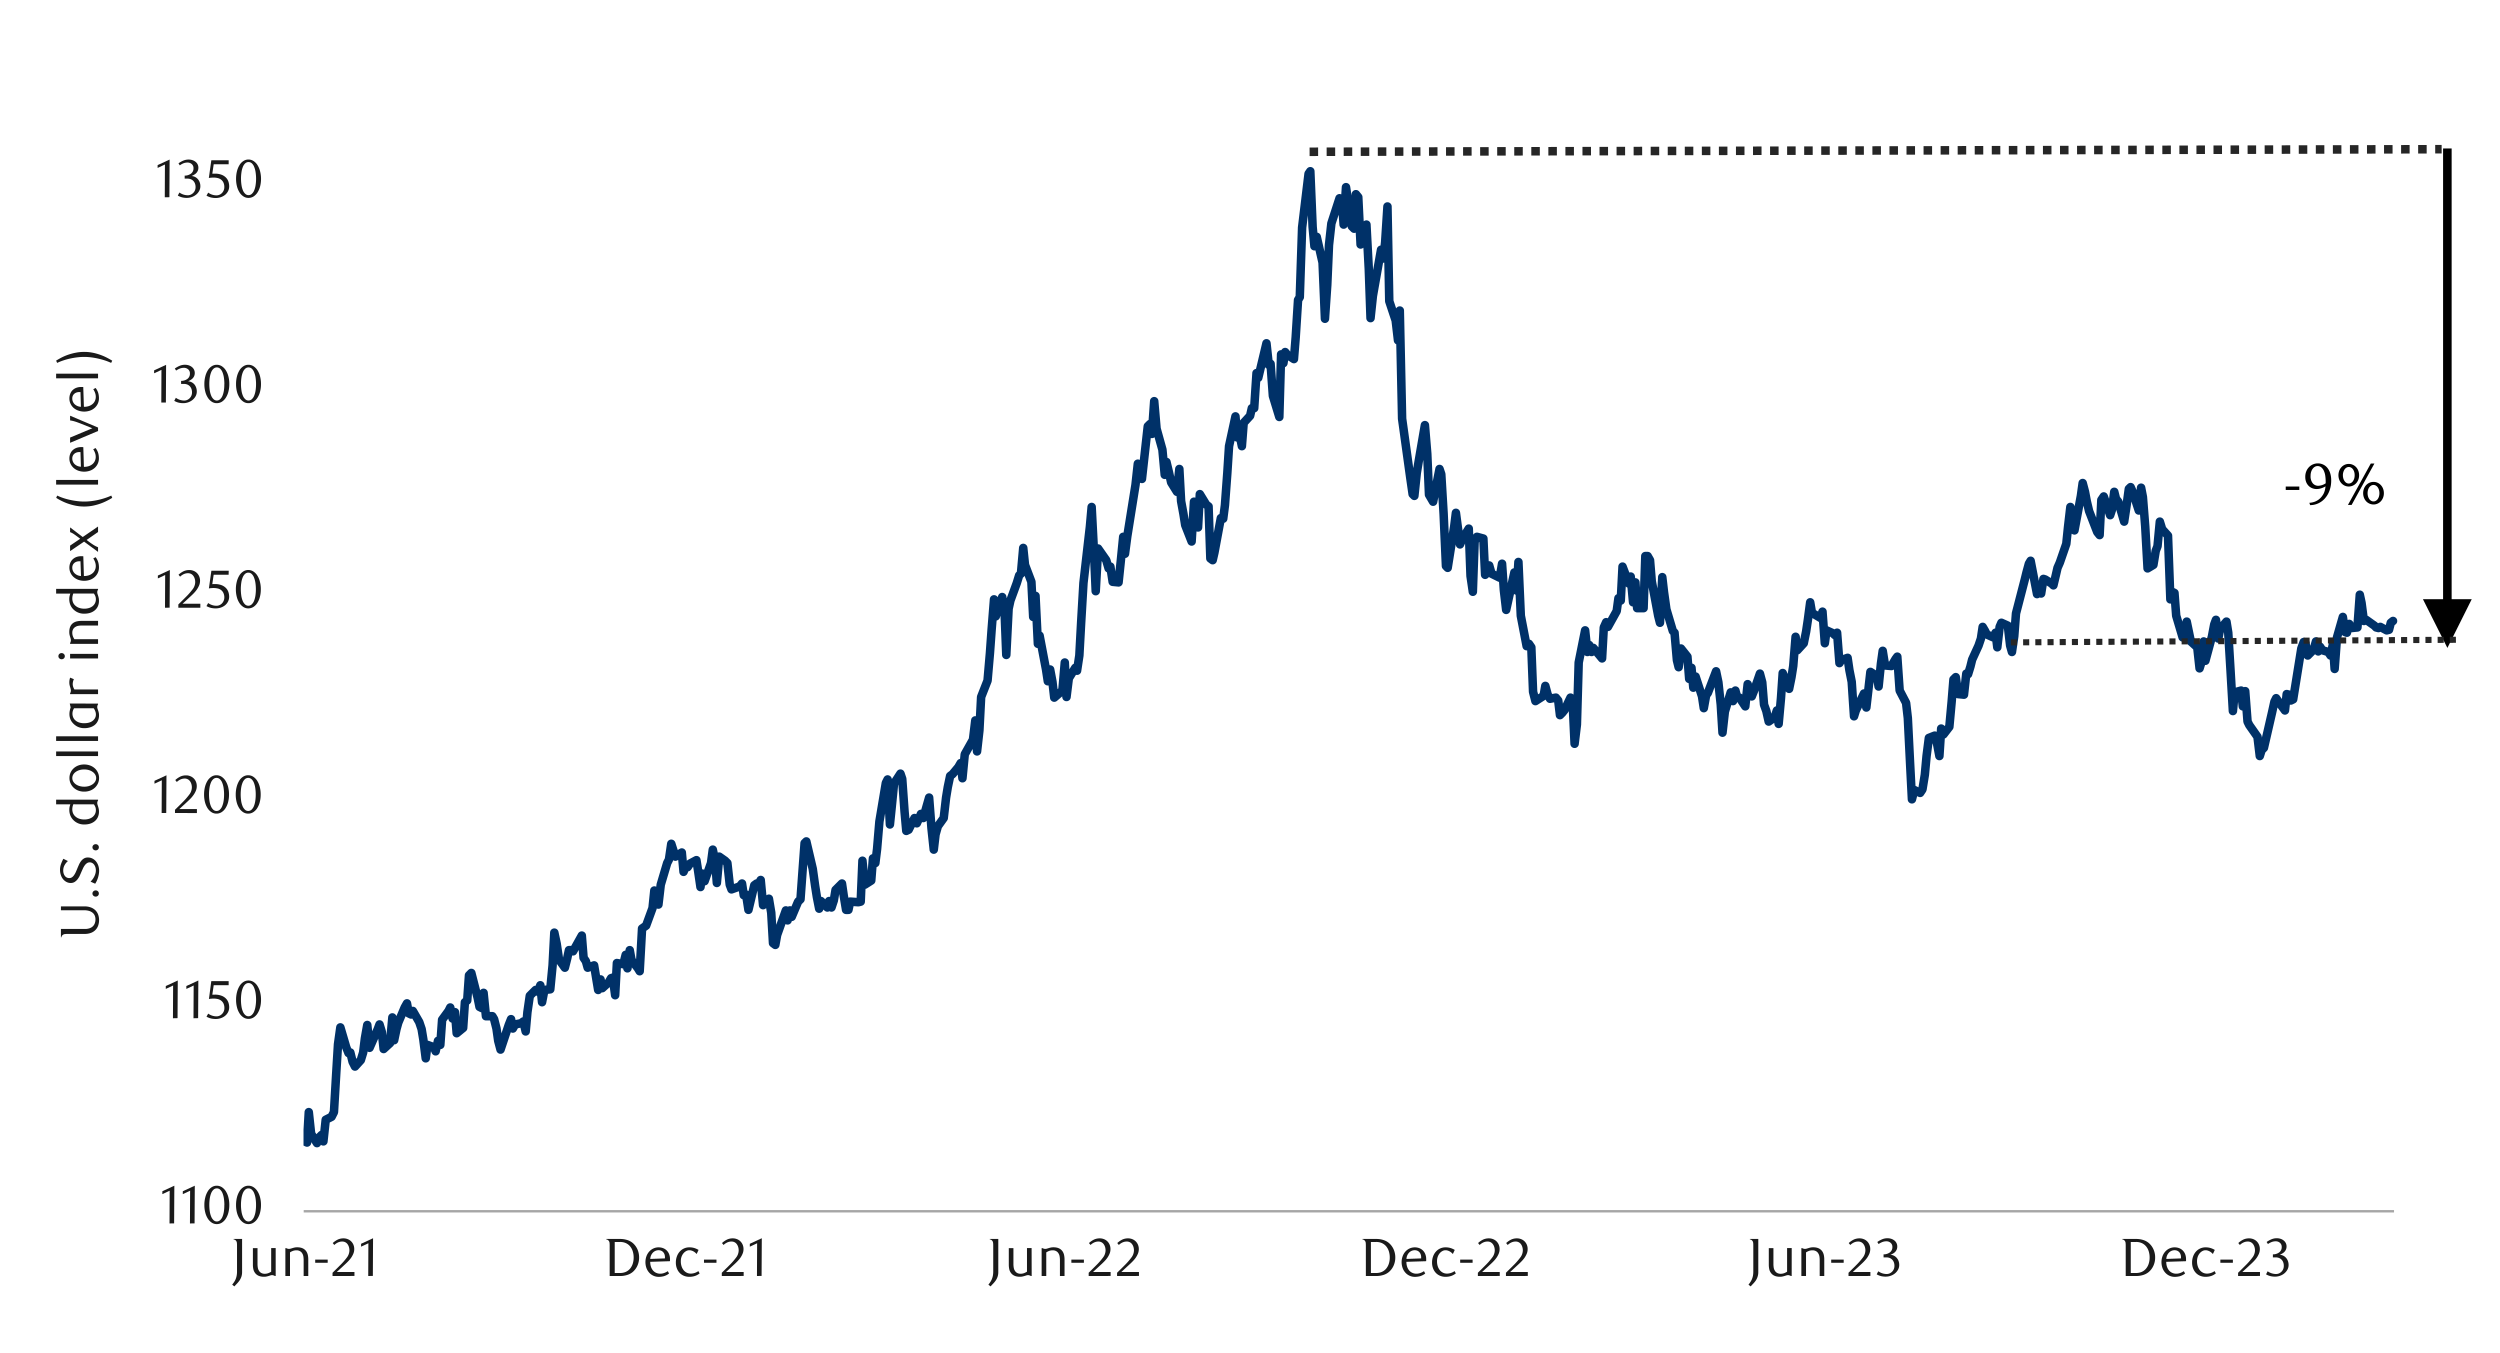 <svg id="Layer_1" data-name="Layer 1" xmlns="http://www.w3.org/2000/svg" xmlns:xlink="http://www.w3.org/1999/xlink" width="1460" height="790" viewBox="0 0 1460 790">
  <defs>
    <style>
      .cls-1, .cls-12, .cls-13, .cls-6, .cls-7, .cls-9 {
        fill: none;
      }

      .cls-2 {
        clip-path: url(#clip-path);
      }

      .cls-3 {
        fill: #e4e6e8;
      }

      .cls-4 {
        clip-path: url(#clip-path-2);
      }

      .cls-5 {
        clip-path: url(#clip-path-3);
      }

      .cls-6 {
        stroke: #000;
        stroke-miterlimit: 10;
        stroke-width: 0.39px;
        opacity: 0;
      }

      .cls-7 {
        stroke: #a6a6a6;
        stroke-width: 1.42px;
      }

      .cls-7, .cls-9 {
        stroke-linejoin: round;
      }

      .cls-8 {
        clip-path: url(#clip-path-4);
      }

      .cls-9 {
        stroke: #003168;
        stroke-linecap: round;
      }

      .cls-13, .cls-9 {
        stroke-width: 4.98px;
      }

      .cls-10 {
        clip-path: url(#clip-path-5);
      }

      .cls-11 {
        fill: #1a1a1a;
      }

      .cls-12, .cls-13 {
        stroke: #262626;
        stroke-miterlimit: 8;
      }

      .cls-12 {
        stroke-width: 3.56px;
        stroke-dasharray: 3.56 3.56;
      }

      .cls-13 {
        stroke-dasharray: 4.98 4.98;
      }
    </style>
    <clipPath id="clip-path">
      <rect class="cls-1" x="1725.94" y="12414.15" width="448.35" height="238.55"/>
    </clipPath>
    <clipPath id="clip-path-2">
      <rect class="cls-1" x="-132.92" y="-721.72" width="1725.84" height="2233.44"/>
    </clipPath>
    <clipPath id="clip-path-3">
      <rect class="cls-1" x="9.21" y="22.42" width="1441.58" height="745.16"/>
    </clipPath>
    <clipPath id="clip-path-4">
      <rect class="cls-1" x="177.25" y="48.2" width="1222.72" height="661.04"/>
    </clipPath>
    <clipPath id="clip-path-5">
      <rect class="cls-1" x="9.55" y="22.76" width="1441.25" height="744.82"/>
    </clipPath>
  </defs>
  <g class="cls-2">
    <polygon class="cls-3" points="613.87 12652.06 616.22 12652.06 618.48 12652.06 620.85 12652.06 623.11 12652.06 625.49 12652.06 627.74 12652.06 630.12 12652.06 632.38 12652.06 634.75 12652.06 637.01 12652.06 639.38 12652.06 641.64 12652.06 644.02 12652.06 646.39 12652.06 648.65 12652.06 651.03 12652.06 653.28 12652.06 655.66 12652.06 657.92 12652.06 660.29 12652.06 662.55 12652.06 664.93 12652.06 667.18 12652.06 669.56 12652.06 671.82 12652.06 674.19 12652.06 676.45 12652.06 678.83 12652.06 681.08 12652.06 683.46 12652.06 685.72 12652.06 688.09 12652.06 690.35 12652.06 692.73 12652.06 694.98 12652.06 697.36 -11133.2 699.74 -11133.2 701.99 -11133.2 704.37 -11133.2 706.63 -11133.2 709 -11133.2 711.26 -11133.2 713.64 -11133.2 715.89 -11133.2 718.27 -11133.2 720.53 -11133.2 722.9 12652.06 725.16 12652.06 727.53 12652.06 729.79 12652.06 732.17 12652.06 734.43 12652.06 736.8 12652.06 739.06 12652.06 741.43 12652.06 743.69 12652.06 746.07 12652.06 748.33 12652.06 750.7 12652.06 753.08 12652.06 755.33 12652.06 757.71 12652.06 759.97 12652.06 762.34 12652.06 764.6 12652.06 766.98 12652.06 769.23 12652.06 771.61 12652.06 773.87 12652.06 776.24 12652.06 778.5 12652.06 780.88 12652.06 783.13 12652.06 785.51 12652.06 787.77 12652.06 790.14 12652.06 792.4 12652.06 794.78 12652.06 797.03 12652.06 799.41 12652.06 801.79 12652.06 804.04 12652.06 806.42 -11133.2 808.68 -11133.2 811.05 -11133.2 813.31 -11133.2 815.69 -11133.2 817.94 -11133.2 820.32 -11133.2 822.58 -11133.2 824.95 -11133.2 827.21 -11133.2 829.58 -11133.2 831.84 -11133.2 834.22 -11133.2 836.48 -11133.2 838.85 -11133.2 841.11 -11133.2 843.48 12652.06 845.74 12652.06 848.12 12652.06 850.38 12652.06 852.75 12652.06 855.13 12652.06 857.38 12652.06 859.76 12652.06 862.02 12652.06 864.39 12652.06 866.65 12652.06 869.03 12652.06 871.28 12652.06 873.66 12652.06 875.92 12652.06 878.29 12652.06 880.55 12652.06 882.93 12652.06 885.18 12652.06 887.56 12652.06 889.82 12652.06 892.19 12652.06 894.45 12652.06 896.83 12652.06 899.08 12652.06 901.46 12652.06 903.72 12652.06 906.09 12652.06 908.47 12652.06 910.73 12652.06 913.1 12652.06 915.36 12652.06 917.74 12652.06 919.99 12652.06 922.37 12652.06 924.63 12652.06 927 12652.06 929.26 12652.06 931.63 12652.06 933.89 12652.06 936.27 12652.06 938.53 12652.06 940.9 12652.06 943.16 12652.06 945.53 12652.06 947.79 12652.06 950.17 12652.06 952.42 12652.06 954.8 12652.06 957.18 12652.06 959.43 12652.06 961.81 12652.06 964.07 12652.06 966.44 12652.06 968.7 12652.06 971.08 12652.06 973.33 12652.06 975.71 12652.06 977.97 -11133.2 980.34 -11133.2 982.6 -11133.2 984.98 -11133.2 987.23 -11133.2 989.61 -11133.2 991.87 12652.06 994.24 12652.06 996.5 12652.06 998.88 12652.06 1001.13 12652.06 1003.51 12652.06 1005.77 12652.06 1008.14 12652.06 1010.52 12652.06 1012.78 12652.06 1015.15 12652.06 1017.41 12652.06 1019.78 -11133.2 1022.04 -11133.2 1024.42 -11133.2 1026.68 -11133.2 1029.05 -11133.2 1031.31 -11133.2 1033.68 -11133.2 1035.94 -11133.2 1038.32 -11133.2 1040.58 -11133.2 1042.95 -11133.2 1045.21 -11133.2 1047.58 -11133.2 1049.84 -11133.2 1052.22 -11133.2 1054.47 -11133.2 1056.85 12652.06 1059.11 12652.06 1061.48 12652.06 1063.86 12652.06 1066.12 12652.06 1068.49 12652.06 1070.75 12652.06 1073.13 12652.06 1075.38 12652.06 1077.76 12652.06 1080.02 12652.06 1082.39 12652.06 1084.65 12652.06 1087.03 12652.06 1089.28 12652.06 1091.66 12652.06 1093.92 12652.06 1096.29 12652.06 1098.55 12652.06 1100.93 12652.06 1103.18 12652.06 1105.56 12652.06 1107.82 12652.06 1110.19 12652.06 1112.57 12652.06 1114.83 12652.06 1117.2 12652.06 1119.46 12652.06 1121.83 12652.06 1124.09 12652.06 1126.47 12652.06 1128.73 12652.06 1131.1 12652.06 1133.36 12652.06 1135.73 12652.06 1137.99 12652.06 1140.37 12652.06 1142.63 12652.06 1145 12652.06 1147.26 12652.06 1149.63 12652.06 1151.89 12652.06 1154.27 12652.06 1156.52 12652.06 1158.9 12652.06 1161.16 12652.06 1163.53 12652.06 1165.91 12652.06 1168.17 12652.06 1170.54 12652.06 1172.8 12652.06 1175.18 12652.06 1177.43 12652.06 1179.81 12652.06 1182.07 12652.06 1184.44 12652.06 1186.7 12652.06 1189.08 12652.06 1191.33 12652.06 1193.71 12652.06 1195.97 12652.06 1198.34 12652.06 1200.6 12652.06 1202.98 12652.06 1205.23 12652.06 1207.61 12652.06 1209.87 12652.06 1212.24 12652.06 1214.5 12652.06 1216.88 12652.06 1219.25 12652.06 1221.51 12652.06 1223.88 12652.06 1226.14 12652.06 1228.52 12652.06 1230.78 12652.06 1233.15 12652.06 1235.41 12652.06 1237.78 12652.06 1240.04 12652.06 1242.42 12652.06 1244.67 12652.06 1247.05 12652.06 1249.31 12652.06 1251.68 12652.06 1253.94 12652.06 1256.32 12652.06 1258.57 12652.06 1260.95 12652.06 1263.21 12652.06 1265.58 12652.06 1267.84 12652.06 1270.22 -11133.2 1272.59 -11133.2 1274.85 -11133.2 1277.23 -11133.2 1279.48 -11133.2 1281.86 -11133.2 1284.12 -11133.2 1286.49 -11133.2 1288.75 12652.06 1291.13 12652.06 1293.38 12652.06 1295.76 12652.06 1298.02 12652.06 1300.39 12652.06 1302.65 12652.06 1305.03 12652.06 1307.28 12652.06 1309.66 12652.06 1311.92 12652.06 1314.29 12652.06 1316.55 12652.06 1318.93 12652.06 1321.3 12652.06 1323.56 12652.06 1325.93 12652.06 1328.19 12652.06 1330.57 12652.06 1332.83 12652.06 1335.2 12652.06 1337.46 12652.06 1339.83 12652.06 1342.09 12652.06 1344.47 12652.06 1346.72 12652.06 1349.1 12652.06 1351.36 12652.06 1353.73 12652.06 1355.99 12652.06 1358.37 12652.06 1360.62 12652.06 1363 12652.06 1365.26 12652.06 1367.63 12652.06 1369.89 12652.06 1372.27 12652.06 1374.64 12652.06 1376.9 12652.06 1379.28 12652.06 1381.53 12652.06 1383.91 12652.06 1386.17 12652.06 1388.54 12652.06 1390.8 12652.06 1393.18 12652.06 1395.43 12652.06 1397.81 12652.06 1400.07 12652.06 1402.44 12652.06 1404.7 12652.06 1407.08 12652.06 1409.33 12652.06 1411.71 12652.06 1413.97 12652.06 1416.34 12652.06 1418.6 12652.06 1420.98 12652.06 1423.23 12652.06 1425.61 12652.06 1427.98 12652.06 1430.24 12652.06 1432.62 12652.06 1434.88 12652.06 1437.25 12652.06 1439.51 12652.06 1441.88 12652.06 1444.14 12652.06 1446.52 12652.06 1448.77 12652.06 1451.15 12652.06 1453.41 12652.06 1455.78 12652.06 1458.04 12652.06 1460.42 12652.06 1462.67 12652.06 1465.05 12652.06 1467.31 12652.06 1469.68 12652.06 1471.94 12652.06 1474.32 12652.06 1476.69 12652.06 1478.95 12652.06 1481.33 12652.06 1483.58 12652.06 1485.96 12652.06 1488.22 12652.06 1490.59 12652.06 1492.85 12652.06 1495.23 12652.06 1497.48 12652.06 1499.86 12652.06 1502.12 12652.06 1504.49 12652.06 1506.75 12652.06 1509.13 12652.06 1511.38 12652.06 1513.76 12652.06 1516.02 12652.06 1518.39 12652.06 1520.65 12652.06 1523.03 12652.06 1525.28 12652.06 1527.66 12652.06 1530.04 12652.06 1532.29 12652.06 1534.67 12652.06 1536.93 12652.06 1539.3 12652.06 1541.56 12652.06 1543.93 12652.06 1546.19 12652.06 1548.57 12652.06 1550.83 12652.06 1553.2 12652.06 1555.46 12652.06 1557.84 12652.06 1560.09 12652.06 1562.47 12652.06 1564.72 12652.06 1567.1 -11133.2 1569.36 -11133.2 1571.73 -11133.2 1573.99 -11133.2 1576.37 -11133.2 1578.63 -11133.2 1581 -11133.2 1583.38 -11133.2 1585.63 12652.06 1588.01 12652.06 1590.27 12652.06 1592.64 12652.06 1594.9 12652.06 1597.28 12652.06 1599.53 12652.06 1601.91 12652.06 1604.17 12652.06 1606.54 12652.06 1608.8 12652.06 1611.18 12652.06 1613.43 12652.06 1615.81 12652.06 1618.07 12652.06 1620.44 12652.06 1622.7 12652.06 1625.08 12652.06 1627.33 12652.06 1629.71 12652.06 1632.09 12652.06 1634.34 12652.06 1636.72 12652.06 1638.98 12652.06 1641.35 12652.06 1643.61 12652.06 1645.98 12652.06 1648.24 12652.06 1650.62 12652.06 1652.88 12652.06 1655.25 12652.06 1657.51 12652.06 1659.88 12652.06 1662.14 12652.06 1664.52 12652.06 1666.78 12652.06 1669.15 12652.06 1671.41 12652.06 1673.79 12652.06 1676.04 12652.06 1678.42 12652.06 1680.67 12652.06 1683.05 12652.06 1685.43 12652.06 1687.68 12652.06 1690.06 12652.06 1692.32 12652.06 1694.69 12652.06 1696.95 12652.06 1699.33 12652.06 1701.58 12652.06 1703.96 12652.06 1706.22 12652.06 1708.59 12652.06 1710.85 12652.06 1713.23 12652.06 1715.48 12652.06 1717.86 12652.06 1720.12 12652.06 1722.49 12652.06 1724.75 12652.06 1727.13 12652.06 1729.38 12652.06 1731.76 12652.06 1734.02 12652.06 1736.39 12652.06 1738.77 12652.06 1741.02 12652.06 1743.4 12652.06 1745.66 12652.06 1748.03 12652.06 1750.29 12652.06 1752.67 12652.06 1754.92 -11133.2 1757.3 -11133.2 1759.56 -11133.2 1761.93 -11133.2 1764.19 -11133.2 1766.57 -11133.2 1768.82 -11133.2 1771.2 -11133.2 1773.46 -11133.2 1775.83 -11133.2 1778.09 -11133.2 1780.47 -11133.2 1782.72 -11133.2 1785.1 -11133.2 1787.36 -11133.2 1789.73 -11133.2 1792.11 -11133.2 1794.37 -11133.2 1796.74 12652.06 1799 12652.06 1801.38 12652.06 1803.63 12652.06 1806.01 12652.06 1808.27 12652.06 1810.64 12652.06 1812.9 12652.06 1815.28 12652.06 1817.53 12652.06 1819.91 12652.06 1822.17 12652.06 1824.54 12652.06 1826.8 12652.06 1829.18 12652.06 1831.43 12652.06 1833.81 12652.06 1836.07 12652.06 1838.44 12652.06 1840.82 12652.06 1843.07 12652.06 1845.45 12652.06 1847.71 12652.06 1850.08 12652.06 1852.34 12652.06 1854.72 12652.06 1856.97 12652.06 1859.35 12652.06 1861.61 12652.06 1863.98 12652.06 1866.24 12652.06 1868.62 12652.06 1870.87 12652.06 1873.25 12652.06 1875.51 12652.06 1877.88 12652.06 1880.14 12652.06 1882.52 12652.06 1884.77 12652.06 1887.15 12652.06 1889.41 12652.06 1891.78 12652.06 1894.16 12652.06 1896.42 12652.06 1898.79 12652.06 1901.05 12652.06 1903.43 12652.06 1905.68 12652.06 1908.06 12652.06 1910.32 12652.06 1912.69 12652.06 1914.95 12652.06 1917.33 12652.06 1919.58 12652.06 1921.96 12652.06 1924.22 12652.06 1926.59 12652.06 1928.85 12652.06 1931.22 12652.06 1933.48 12652.06 1935.86 12652.06 1938.12 12652.06 1940.49 12652.06 1942.75 12652.06 1945.12 12652.06 1947.5 12652.06 1949.76 12652.06 1952.13 12652.06 1954.39 12652.06 1956.77 12652.06 1959.02 12652.06 1961.4 12652.06 1963.66 12652.06 1966.03 12652.06 1968.29 12652.06 1970.67 12652.06 1972.92 12652.06 1975.3 12652.06 1977.56 12652.06 1979.93 12652.06 1982.19 12652.06 1984.57 12652.06 1986.82 12652.06 1989.2 12652.06 1991.46 12652.06 1993.83 12652.06 1996.21 12652.06 1998.47 12652.06 2000.84 12652.06 2003.1 12652.06 2005.48 12652.06 2007.73 12652.06 2010.11 12652.06 2012.37 12652.06 2014.74 12652.06 2017 12652.06 2019.38 12652.06 2021.63 12652.06 2024.01 12652.06 2026.27 12652.06 2028.64 12652.06 2030.9 12652.06 2033.27 12652.06 2035.53 12652.06 2037.91 12652.06 2040.17 12652.06 2042.54 12652.06 2044.8 12652.06 2047.17 12652.06 2049.55 12652.06 2051.81 12652.06 2054.18 12652.06 2056.44 12652.06 2058.82 12652.06 2061.07 12652.06 2063.45 12652.06 2065.71 12652.06 2068.08 12652.06 2070.34 12652.06 2072.72 12652.06 2074.97 12652.06 2077.35 12652.06 2079.61 12652.06 2081.98 12652.06 2084.24 12652.06 2086.62 12652.06 2088.87 12652.06 2091.25 12652.06 2093.51 -11133.2 2095.88 -11133.2 2098.14 12652.06 2100.52 12652.06 2102.89 12652.06 2105.15 12652.06 2107.53 12652.06 2109.78 12652.06 2112.16 12652.06 2114.42 12652.06 2116.79 12652.06 2119.05 12652.06 2121.43 12652.06 2123.68 12652.06 2126.06 12652.06 2128.32 12652.06 2130.69 12652.06 2132.95 12652.06 2135.32 12652.06 2137.58 12652.06 2139.96 12652.06 2142.22 12652.06 2144.59 12652.06 2146.85 12652.06 2149.22 12652.06 2151.6 12652.06 2153.86 12652.06 2156.18 12652.06 2153.86 12652.06 2151.6 12652.06 2149.22 12652.06 2146.85 12652.06 2144.59 12652.06 2142.22 12652.06 2139.96 12652.06 2137.58 12652.06 2135.32 12652.06 2132.95 12652.06 2130.69 12652.06 2128.32 12652.06 2126.06 12652.06 2123.68 12652.06 2121.43 12652.06 2119.05 12652.06 2116.79 12652.06 2114.42 12652.06 2112.16 12652.06 2109.78 12652.06 2107.53 12652.06 2105.15 12652.06 2102.89 12652.06 2100.52 12652.06 2098.14 12652.06 2095.88 12652.06 2093.51 12652.06 2091.25 12652.06 2088.87 12652.06 2086.62 12652.06 2084.24 12652.06 2081.98 12652.06 2079.61 12652.06 2077.35 12652.06 2074.97 12652.06 2072.72 12652.06 2070.34 12652.06 2068.08 12652.06 2065.71 12652.06 2063.45 12652.06 2061.07 12652.06 2058.82 12652.06 2056.44 12652.06 2054.18 12652.06 2051.81 12652.06 2049.55 12652.06 2047.17 12652.06 2044.8 12652.06 2042.54 12652.06 2040.17 12652.06 2037.91 12652.06 2035.53 12652.06 2033.27 12652.06 2030.9 12652.06 2028.64 12652.06 2026.27 12652.06 2024.01 12652.06 2021.63 12652.06 2019.38 12652.06 2017 12652.06 2014.74 12652.06 2012.37 12652.06 2010.11 12652.06 2007.73 12652.06 2005.48 12652.06 2003.1 12652.06 2000.84 12652.06 1998.47 12652.06 1996.21 12652.06 1993.83 12652.06 1991.46 12652.06 1989.2 12652.06 1986.82 12652.06 1984.57 12652.06 1982.19 12652.06 1979.93 12652.06 1977.56 12652.06 1975.3 12652.06 1972.92 12652.06 1970.67 12652.06 1968.29 12652.06 1966.03 12652.06 1963.66 12652.06 1961.4 12652.06 1959.02 12652.06 1956.77 12652.06 1954.39 12652.06 1952.13 12652.06 1949.76 12652.06 1947.5 12652.06 1945.12 12652.06 1942.75 12652.06 1940.49 12652.06 1938.12 12652.06 1935.86 12652.06 1933.48 12652.06 1931.22 12652.06 1928.85 12652.06 1926.59 12652.06 1924.22 12652.06 1921.96 12652.06 1919.58 12652.06 1917.33 12652.06 1914.95 12652.06 1912.69 12652.06 1910.32 12652.06 1908.06 12652.06 1905.68 12652.06 1903.43 12652.06 1901.05 12652.06 1898.79 12652.06 1896.42 12652.06 1894.16 12652.06 1891.78 12652.06 1889.41 12652.06 1887.15 12652.06 1884.77 12652.06 1882.52 12652.06 1880.14 12652.06 1877.88 12652.06 1875.51 12652.06 1873.25 12652.06 1870.87 12652.06 1868.62 12652.06 1866.24 12652.06 1863.98 12652.06 1861.61 12652.06 1859.35 12652.06 1856.97 12652.06 1854.72 12652.06 1852.34 12652.06 1850.08 12652.06 1847.71 12652.06 1845.45 12652.06 1843.07 12652.06 1840.82 12652.06 1838.44 12652.06 1836.07 12652.06 1833.81 12652.06 1831.43 12652.06 1829.18 12652.06 1826.8 12652.06 1824.54 12652.06 1822.17 12652.06 1819.91 12652.06 1817.53 12652.06 1815.28 12652.06 1812.9 12652.06 1810.64 12652.06 1808.27 12652.06 1806.01 12652.06 1803.63 12652.06 1801.38 12652.06 1799 12652.06 1796.74 12652.06 1794.37 12652.06 1792.11 12652.06 1789.73 12652.06 1787.36 12652.06 1785.1 12652.06 1782.72 12652.06 1780.47 12652.06 1778.09 12652.06 1775.83 12652.06 1773.46 12652.06 1771.2 12652.06 1768.82 12652.06 1766.57 12652.06 1764.19 12652.06 1761.93 12652.06 1759.56 12652.06 1757.3 12652.06 1754.92 12652.06 1752.67 12652.06 1750.29 12652.06 1748.03 12652.06 1745.66 12652.06 1743.4 12652.06 1741.02 12652.06 1738.77 12652.06 1736.39 12652.06 1734.02 12652.06 1731.76 12652.06 1729.38 12652.06 1727.13 12652.06 1724.75 12652.06 1722.49 12652.06 1720.12 12652.06 1717.86 12652.06 1715.48 12652.06 1713.23 12652.06 1710.85 12652.06 1708.59 12652.06 1706.22 12652.06 1703.96 12652.06 1701.58 12652.06 1699.33 12652.06 1696.95 12652.06 1694.69 12652.06 1692.32 12652.06 1690.06 12652.06 1687.68 12652.06 1685.43 12652.06 1683.05 12652.06 1680.67 12652.06 1678.42 12652.06 1676.04 12652.06 1673.79 12652.06 1671.41 12652.06 1669.15 12652.06 1666.78 12652.06 1664.52 12652.06 1662.14 12652.06 1659.88 12652.06 1657.51 12652.06 1655.25 12652.06 1652.88 12652.06 1650.62 12652.06 1648.24 12652.06 1645.98 12652.06 1643.61 12652.06 1641.35 12652.06 1638.98 12652.06 1636.72 12652.06 1634.34 12652.06 1632.09 12652.06 1629.71 12652.06 1627.33 12652.06 1625.08 12652.06 1622.7 12652.06 1620.44 12652.06 1618.07 12652.06 1615.81 12652.06 1613.43 12652.06 1611.18 12652.06 1608.8 12652.06 1606.54 12652.06 1604.17 12652.06 1601.91 12652.06 1599.53 12652.06 1597.28 12652.06 1594.9 12652.06 1592.64 12652.06 1590.27 12652.06 1588.01 12652.06 1585.63 12652.06 1583.38 12652.06 1581 12652.06 1578.63 12652.06 1576.37 12652.06 1573.99 12652.06 1571.73 12652.06 1569.36 12652.06 1567.1 12652.06 1564.72 12652.06 1562.47 12652.06 1560.09 12652.06 1557.84 12652.06 1555.46 12652.06 1553.2 12652.06 1550.83 12652.06 1548.57 12652.06 1546.19 12652.06 1543.93 12652.06 1541.56 12652.06 1539.3 12652.06 1536.93 12652.06 1534.67 12652.06 1532.29 12652.06 1530.04 12652.06 1527.66 12652.06 1525.28 12652.06 1523.03 12652.06 1520.65 12652.06 1518.39 12652.06 1516.02 12652.06 1513.76 12652.06 1511.38 12652.06 1509.13 12652.06 1506.75 12652.06 1504.49 12652.06 1502.12 12652.06 1499.86 12652.06 1497.48 12652.06 1495.23 12652.06 1492.85 12652.06 1490.59 12652.06 1488.22 12652.06 1485.96 12652.06 1483.58 12652.06 1481.33 12652.06 1478.95 12652.06 1476.69 12652.06 1474.32 12652.06 1471.94 12652.06 1469.68 12652.06 1467.31 12652.06 1465.05 12652.06 1462.67 12652.06 1460.42 12652.06 1458.04 12652.06 1455.78 12652.06 1453.41 12652.06 1451.15 12652.06 1448.77 12652.06 1446.52 12652.06 1444.14 12652.06 1441.88 12652.06 1439.51 12652.06 1437.25 12652.06 1434.88 12652.06 1432.62 12652.06 1430.24 12652.06 1427.98 12652.06 1425.61 12652.06 1423.23 12652.06 1420.98 12652.06 1418.6 12652.06 1416.34 12652.06 1413.97 12652.06 1411.71 12652.06 1409.33 12652.06 1407.08 12652.06 1404.7 12652.06 1402.44 12652.06 1400.07 12652.06 1397.81 12652.06 1395.43 12652.06 1393.18 12652.06 1390.8 12652.06 1388.54 12652.06 1386.17 12652.06 1383.91 12652.06 1381.53 12652.06 1379.28 12652.06 1376.9 12652.06 1374.64 12652.06 1372.27 12652.06 1369.89 12652.06 1367.63 12652.06 1365.26 12652.06 1363 12652.06 1360.62 12652.06 1358.37 12652.06 1355.99 12652.06 1353.73 12652.06 1351.36 12652.06 1349.1 12652.06 1346.72 12652.06 1344.47 12652.06 1342.09 12652.06 1339.83 12652.06 1337.46 12652.06 1335.2 12652.06 1332.83 12652.06 1330.57 12652.06 1328.19 12652.06 1325.93 12652.06 1323.56 12652.06 1321.3 12652.06 1318.93 12652.06 1316.55 12652.06 1314.29 12652.06 1311.92 12652.06 1309.66 12652.06 1307.28 12652.06 1305.03 12652.06 1302.65 12652.06 1300.39 12652.06 1298.02 12652.06 1295.76 12652.06 1293.38 12652.06 1291.13 12652.06 1288.75 12652.06 1286.49 12652.06 1284.12 12652.06 1281.86 12652.06 1279.48 12652.06 1277.23 12652.06 1274.85 12652.06 1272.59 12652.06 1270.22 12652.06 1267.84 12652.06 1265.58 12652.06 1263.21 12652.06 1260.95 12652.06 1258.57 12652.06 1256.32 12652.06 1253.94 12652.06 1251.68 12652.06 1249.31 12652.06 1247.05 12652.06 1244.67 12652.06 1242.42 12652.06 1240.04 12652.06 1237.78 12652.06 1235.41 12652.06 1233.15 12652.06 1230.78 12652.06 1228.52 12652.06 1226.14 12652.06 1223.88 12652.06 1221.51 12652.06 1219.25 12652.06 1216.88 12652.06 1214.5 12652.06 1212.24 12652.06 1209.87 12652.06 1207.61 12652.06 1205.23 12652.06 1202.98 12652.06 1200.6 12652.06 1198.34 12652.06 1195.97 12652.06 1193.71 12652.06 1191.33 12652.06 1189.08 12652.06 1186.7 12652.06 1184.44 12652.06 1182.07 12652.06 1179.81 12652.06 1177.43 12652.06 1175.18 12652.06 1172.8 12652.06 1170.54 12652.06 1168.17 12652.06 1165.91 12652.06 1163.53 12652.06 1161.16 12652.06 1158.9 12652.06 1156.52 12652.06 1154.27 12652.06 1151.89 12652.06 1149.63 12652.06 1147.26 12652.06 1145 12652.06 1142.63 12652.06 1140.37 12652.06 1137.99 12652.06 1135.73 12652.06 1133.36 12652.06 1131.1 12652.06 1128.73 12652.06 1126.47 12652.06 1124.09 12652.06 1121.83 12652.06 1119.46 12652.06 1117.2 12652.06 1114.83 12652.06 1112.57 12652.06 1110.19 12652.06 1107.82 12652.06 1105.56 12652.06 1103.18 12652.06 1100.93 12652.06 1098.55 12652.06 1096.29 12652.06 1093.92 12652.06 1091.66 12652.06 1089.28 12652.06 1087.03 12652.06 1084.65 12652.06 1082.39 12652.06 1080.02 12652.06 1077.76 12652.06 1075.38 12652.06 1073.13 12652.06 1070.75 12652.06 1068.49 12652.06 1066.12 12652.06 1063.86 12652.06 1061.48 12652.06 1059.11 12652.06 1056.85 12652.06 1054.47 12652.06 1052.22 12652.06 1049.84 12652.06 1047.58 12652.06 1045.21 12652.06 1042.95 12652.06 1040.58 12652.06 1038.32 12652.06 1035.94 12652.06 1033.68 12652.06 1031.31 12652.06 1029.05 12652.06 1026.68 12652.06 1024.42 12652.06 1022.04 12652.06 1019.78 12652.06 1017.41 12652.06 1015.15 12652.06 1012.78 12652.06 1010.52 12652.06 1008.14 12652.06 1005.77 12652.06 1003.51 12652.06 1001.13 12652.06 998.88 12652.06 996.5 12652.06 994.24 12652.06 991.87 12652.06 989.61 12652.06 987.23 12652.06 984.98 12652.06 982.6 12652.06 980.34 12652.06 977.97 12652.06 975.71 12652.06 973.33 12652.06 971.08 12652.06 968.7 12652.06 966.44 12652.06 964.07 12652.06 961.81 12652.06 959.43 12652.06 957.18 12652.06 954.8 12652.06 952.42 12652.06 950.17 12652.06 947.79 12652.06 945.53 12652.06 943.16 12652.06 940.9 12652.06 938.53 12652.06 936.27 12652.06 933.89 12652.06 931.63 12652.06 929.26 12652.06 927 12652.06 924.63 12652.06 922.37 12652.06 919.99 12652.06 917.74 12652.06 915.36 12652.06 913.1 12652.06 910.73 12652.06 908.47 12652.06 906.09 12652.06 903.72 12652.06 901.46 12652.06 899.08 12652.06 896.83 12652.06 894.45 12652.06 892.19 12652.06 889.82 12652.06 887.56 12652.06 885.18 12652.06 882.93 12652.06 880.55 12652.06 878.29 12652.06 875.92 12652.06 873.66 12652.06 871.28 12652.06 869.03 12652.06 866.65 12652.06 864.39 12652.06 862.02 12652.06 859.76 12652.06 857.38 12652.06 855.13 12652.06 852.75 12652.06 850.38 12652.06 848.12 12652.06 845.74 12652.06 843.48 12652.06 841.11 12652.06 838.85 12652.06 836.48 12652.06 834.22 12652.06 831.84 12652.06 829.58 12652.06 827.21 12652.06 824.95 12652.06 822.58 12652.06 820.32 12652.06 817.94 12652.06 815.69 12652.06 813.31 12652.06 811.05 12652.06 808.68 12652.06 806.42 12652.06 804.04 12652.06 801.79 12652.06 799.41 12652.06 797.03 12652.06 794.78 12652.06 792.4 12652.06 790.14 12652.06 787.77 12652.06 785.51 12652.06 783.13 12652.06 780.88 12652.06 778.5 12652.06 776.24 12652.06 773.87 12652.06 771.61 12652.06 769.23 12652.06 766.98 12652.06 764.6 12652.06 762.34 12652.06 759.97 12652.06 757.71 12652.06 755.33 12652.06 753.08 12652.06 750.7 12652.06 748.33 12652.06 746.07 12652.06 743.69 12652.06 741.43 12652.06 739.06 12652.06 736.8 12652.06 734.43 12652.06 732.17 12652.06 729.79 12652.06 727.53 12652.06 725.16 12652.06 722.9 12652.06 720.53 12652.06 718.27 12652.06 715.89 12652.06 713.64 12652.06 711.26 12652.06 709 12652.06 706.63 12652.06 704.37 12652.06 701.99 12652.06 699.74 12652.06 697.36 12652.06 694.98 12652.06 692.73 12652.06 690.35 12652.06 688.09 12652.06 685.72 12652.06 683.46 12652.06 681.08 12652.06 678.83 12652.06 676.45 12652.06 674.19 12652.06 671.82 12652.06 669.56 12652.06 667.18 12652.06 664.93 12652.06 662.55 12652.06 660.29 12652.06 657.92 12652.06 655.66 12652.06 653.28 12652.06 651.03 12652.06 648.65 12652.06 646.39 12652.06 644.02 12652.06 641.64 12652.06 639.38 12652.06 637.01 12652.06 634.75 12652.06 632.38 12652.06 630.12 12652.06 627.74 12652.06 625.49 12652.06 623.11 12652.06 620.85 12652.06 618.48 12652.06 616.22 12652.06 613.87 12652.06"/>
  </g>
  <g class="cls-4">
    <g class="cls-5">
      <rect class="cls-6" x="9.26" y="22.59" width="1441.36" height="744.99"/>
    </g>
    <line class="cls-7" x1="177.36" y1="707.37" x2="1398.11" y2="707.37"/>
    <g class="cls-8">
      <polyline class="cls-9" points="-1.98 657.01 -0.64 669.98 0.38 673.62 1.75 658.02 2.77 655.29 6.53 642.65 7.89 659.04 8.92 652.55 10.29 660.08 11.31 644.37 16.43 650.49 17.46 655.96 18.82 662.11 19.84 652.89 23.6 647.78 24.63 655.62 25.99 638.23 27.36 642.31 28.38 635.83 32.14 626.27 33.16 629 34.53 628.3 35.55 616.71 36.92 632.75 40.67 635.49 41.7 647.78 43.06 649.14 44.09 651.87 45.45 650.49 50.23 645.05 51.6 636.84 52.63 643.33 53.99 647.78 57.75 650.49 58.77 652.89 60.14 657.68 61.16 640.59 62.53 622.52 66.28 626.27 67.31 633.43 68.67 624.21 69.7 606.47 71.06 596.91 74.48 582.22 75.84 598.6 77.21 606.47 78.23 621.14 79.6 613.63 83.01 611.91 84.38 612.62 85.4 625.59 86.77 612.96 88.13 610.9 91.55 613.3 92.91 596.54 93.94 588.71 95.31 585.97 96.67 592.12 100.08 586.65 101.45 577.09 102.48 582.22 103.84 590.76 108.62 598.6 109.99 604.75 111.01 598.94 112.38 608.84 113.4 605.43 117.16 605.77 118.52 613.63 119.55 619.11 120.91 621.47 121.94 624.55 125.69 636.17 127.06 630.36 128.09 635.15 129.45 629.34 130.47 640.93 134.23 642.99 135.25 637.52 136.62 647.78 137.99 646.74 139.01 627.96 142.77 636.84 143.79 629 145.16 630.02 146.52 642.31 147.55 660.76 151.31 661.77 152.32 661.43 153.71 643.33 154.72 647.45 156.07 657.01 159.85 661.1 160.87 670.32 162.22 657.35 163.26 669.27 164.62 663.83 168.37 668.93 169.41 670.32 170.77 663.83 171.78 664.51 173.16 663.49 177.93 666.57 179.31 667.24 180.33 649.48 181.68 662.11 185.12 667.58 186.47 664.17 187.83 662.79 188.87 666.57 190.22 653.93 193.64 652.21 195.02 649.48 196.37 626.61 197.39 609.88 198.77 599.99 202.18 611.58 203.53 614.99 204.58 614.65 205.93 620.12 207.31 622.86 210.72 619.11 212.08 614.65 213.09 606.47 214.48 598.6 215.83 611.91 220.62 601 221.64 598.27 222.99 602.69 224.04 612.62 227.79 609.18 229.14 594.18 230.18 607.49 231.54 601 232.58 597.25 236.33 588.37 237.68 585.97 238.7 591.78 240.08 592.46 241.1 590.4 244.85 596.91 246.23 601 247.24 607.15 248.63 618.06 249.64 610.22 253.39 611.58 254.41 613.97 255.79 607.83 257.14 610.22 258.19 595.53 261.94 590.4 262.95 588.37 264.33 594.85 265.69 591.1 266.7 603.4 270.48 600.32 271.5 585.29 272.85 584.28 273.89 569.59 275.25 568.2 279 582.9 280.04 588.03 281.39 588.71 282.41 579.82 283.79 593.47 287.54 593.47 288.56 595.19 289.94 600.66 290.95 607.83 292.31 612.96 297.1 598.6 298.45 595.19 299.5 600.66 300.85 598.27 304.26 597.59 305.65 596.54 307 602.36 308.01 591.1 309.4 581.54 312.81 578.13 314.16 579.15 315.55 575.39 316.56 585.29 317.94 578.13 321.35 577.76 322.71 563.78 323.72 544.66 325.1 551.14 326.46 560.37 329.87 565.13 331.25 559.69 332.27 554.89 333.62 554.89 334.66 555.57 339.77 546.38 340.81 559.35 342.17 561.38 343.21 565.13 346.96 563.78 348.31 571.98 349.33 578.13 350.71 571.98 351.73 577.09 355.48 573.67 356.86 571.28 357.87 570.94 359.25 581.21 360.27 562.42 364.02 563.1 365.4 557.63 366.42 565.5 367.77 554.89 368.81 560.7 372.56 565.5 373.58 567.19 374.96 542.26 377.33 540.57 381.08 530.3 382.13 520.07 383.48 525.54 384.52 528.27 385.88 516.65 389.63 504.02 390.67 501.99 392.02 492.77 394.42 500.27 398.17 497.87 399.19 509.15 400.57 505.74 401.58 506.42 402.94 504.36 406.71 502.33 407.73 508.81 409.08 518.04 410.13 510.17 411.48 514.62 415.23 504.02 416.27 496.18 417.63 502.67 418.64 515.64 420.03 500.27 423.44 502.67 424.79 504.02 426.17 516.65 427.19 519.39 431.98 517.67 433.34 515.98 434.35 522.8 435.73 522.46 437.09 531.35 440.5 516.99 441.88 515.98 442.9 516.32 444.25 513.92 445.63 528.61 449.04 524.86 450.4 533.04 451.44 550.8 452.79 551.82 453.84 546.01 458.94 531.68 459.96 537.5 461.34 531.68 462.35 535.44 466.1 526.55 467.49 525.2 468.5 511.18 469.88 492.4 470.9 491.39 474.65 507.43 476.03 517.33 477.05 523.82 478.4 530.67 479.44 526.22 483.19 529.97 484.21 526.22 485.59 529.97 486.94 525.88 487.96 519.73 491.71 515.98 492.75 523.14 494.11 531.35 495.49 531.35 496.5 526.55 501.3 526.89 502.65 526.55 503.67 502.67 505.05 516.65 508.8 514.26 509.81 501.29 511.2 504.02 512.21 495.84 513.57 479.77 517.34 457.24 518.36 455.21 519.71 481.49 520.76 471.25 522.11 457.58 525.86 451.8 526.9 454.87 528.26 473.99 529.27 485.24 530.65 484.56 534.07 477.74 535.42 480.81 536.8 477.74 537.82 475.34 539.2 477.74 542.61 465.78 543.97 483.55 545.32 496.18 546.36 487.3 547.72 482.5 551.13 477.74 552.51 465.78 553.52 459.63 554.88 453.15 556.26 452.13 559.67 448.02 561.03 445.65 562.07 454.5 563.42 440.51 568.22 431.97 569.57 420.72 570.59 438.82 571.97 426.53 572.98 407.04 576.73 397.48 578.12 381.44 579.13 367.45 580.51 350.02 581.53 359.95 585.28 348.67 586.66 356.87 587.67 382.48 589.03 355.49 590.07 350.73 593.82 340.46 595.18 336.03 596.22 335.02 597.57 319.99 598.59 329.89 602.34 339.78 603.38 360.29 604.74 347.99 606.12 375.99 607.13 371.2 610.88 391 611.93 397.85 613.28 391 614.63 398.19 615.68 407.41 620.44 403.29 621.83 386.91 622.84 407.04 624.19 396.13 627.97 389.98 628.99 391.7 630.34 382.82 631.38 363.7 632.74 340.46 636.49 307.69 637.53 296.07 638.89 322.38 639.9 345.25 641.28 320.33 646.05 327.15 647.43 331.94 648.45 330.9 649.8 339.78 653.24 340.12 654.59 327.15 655.95 313.5 656.99 323.4 658.34 313.16 663.14 283.1 664.49 270.81 665.51 277.66 666.89 279.69 670.3 248.95 671.65 247.6 672.7 253.41 674.05 234.29 675.43 250.33 678.85 262.63 680.2 277.29 681.21 269.79 682.6 275.6 683.95 281.75 687.36 287.22 688.74 273.88 689.76 292.66 691.14 300.19 692.16 306.68 695.91 316.24 697.29 293 698.3 294.38 699.66 308.03 700.7 288.57 704.45 294.72 705.8 295.74 706.85 326.14 708.2 327.15 709.22 322.72 712.97 302.56 714.35 302.93 715.36 295.06 716.75 276.28 717.76 260.57 721.51 243.17 722.55 255.47 723.91 253.75 725.26 260.57 726.31 246.92 730.06 242.83 731.07 238.38 732.45 238.38 733.81 217.9 734.82 220.64 739.62 200.48 740.97 213.11 742.01 212.43 743.37 231.21 747.12 243.51 748.16 206.96 749.51 212.09 750.53 205.61 751.91 207.3 755.66 209.7 756.68 197.06 758.06 175.21 759.07 173.52 760.43 132.88 764.21 101.47 765.22 100 766.58 132.54 767.62 143.79 768.97 138.32 772.38 153.35 773.77 186.15 775.12 166.33 776.13 143.12 777.52 130.48 782.28 115.79 783.66 116.5 784.68 131.16 786.06 109.31 789.47 132.2 790.83 133.56 791.84 113.42 793.22 115.11 794.58 142.78 797.99 131.16 799.37 157.1 800.39 185.78 801.77 172.81 802.78 167.03 806.53 145.85 807.92 150.96 808.93 141.4 810.28 120.59 811.33 175.89 815.08 187.17 816.43 198.78 817.48 181.36 818.83 244.53 823.6 279.01 824.98 288.57 825.99 289.59 827.38 276.28 828.39 270.13 832.14 248.28 833.52 265.03 834.54 288.91 836.93 293 840.68 273.88 841.7 276.95 843.08 300.19 844.44 330.56 845.45 331.61 849.23 307.69 850.25 299.49 851.6 309.75 852.64 317.93 854 314.86 857.75 308.71 858.79 336.37 860.14 345.59 861.16 316.24 862.54 313.5 866.29 314.52 867.31 335.69 868.69 334.31 869.7 330.23 871.06 335.02 875.85 337.39 877.2 329.21 878.25 344.58 879.6 356.17 884.39 334.31 885.75 344.92 886.76 328.19 888.15 359.58 891.56 377.35 892.91 375.99 894.29 378.02 895.31 404 896.69 409.44 901.46 406.37 902.47 400.56 903.85 405.69 905.21 408.08 908.62 407.41 910 409.1 911.02 417.64 912.4 416.26 913.75 414.57 917.16 407.41 918.52 412.17 919.56 434.37 920.91 423.12 921.96 386.91 925.71 368.13 927.06 380.76 928.11 376.67 929.46 380.76 930.47 378.36 934.22 382.82 935.61 384.51 936.62 366.43 938 363.36 939.02 366.1 944.15 356.87 945.17 349.34 946.52 350.73 947.56 330.9 951.31 340.83 952.33 336.71 953.71 351.74 955.06 340.12 956.08 355.15 959.86 355.15 960.87 324.75 962.23 324.75 963.61 327.15 964.62 339.45 968.38 359.58 969.42 363.7 970.77 337.05 971.79 345.93 973.17 355.83 976.92 368.46 977.93 369.51 979.32 385.55 980.33 389.64 981.68 378.73 985.46 383.49 986.48 396.47 987.83 389.98 988.88 401.6 990.23 395.11 993.98 406.7 995.02 413.56 996.38 406.03 997.39 404.67 1002.19 392.04 1003.54 398.52 1004.92 411.5 1005.94 427.88 1007.32 415.59 1010.73 404.33 1012.09 409.44 1013.47 403.29 1014.48 407.04 1015.84 407.41 1019.25 412.51 1020.63 399.54 1021.64 404.67 1023.03 406.7 1024.38 403.29 1027.79 393.39 1029.15 398.52 1030.19 411.5 1031.54 415.25 1032.92 421.39 1036.34 419 1037.69 414.91 1038.73 422.75 1040.09 407.75 1041.1 393.05 1044.85 402.28 1046.23 395.45 1047.25 388.96 1048.63 371.88 1049.65 379.74 1053.4 375.65 1054.78 368.8 1055.8 361.98 1057.15 351.74 1058.19 357.89 1063.3 360.96 1064.34 357.21 1065.69 375.65 1066.71 368.13 1070.49 369.85 1071.5 370.86 1072.86 369.51 1074.24 387.25 1075.25 385.55 1079 384.17 1080.05 391.36 1081.4 398.19 1082.75 418.32 1083.8 414.91 1088.56 405.01 1089.94 413.19 1090.96 404.33 1092.31 392.38 1096.09 394.77 1097.11 400.92 1098.46 387.58 1099.51 380.08 1100.86 388.63 1104.61 388.96 1107.01 384.85 1108.02 383.49 1109.4 403.29 1113.15 410.48 1114.17 419.34 1115.55 447 1116.57 466.8 1117.95 461.36 1121.36 463.05 1122.71 461.02 1124.1 452.47 1125.11 441.53 1126.46 430.95 1129.88 429.6 1131.26 434.37 1132.61 441.53 1133.65 425.48 1135.01 428.9 1138.42 424.47 1139.77 409.78 1140.82 396.81 1142.17 395.45 1143.55 405.35 1146.96 405.69 1148.32 393.39 1149.36 393.73 1150.72 389.3 1151.73 385.21 1155.48 377.01 1156.86 372.92 1157.88 366.1 1159.26 368.46 1160.28 370.52 1164.03 372.21 1165.41 369.51 1166.42 378.02 1167.78 366.1 1168.82 363.7 1172.57 365.39 1173.92 377.01 1174.97 380.76 1176.32 371.54 1177.34 358.23 1182.47 338.43 1183.48 334.31 1184.87 329.21 1185.88 327.49 1189.63 346.95 1190.67 344.58 1192.03 346.61 1193.38 338.09 1194.43 338.43 1198.18 340.83 1199.19 341.84 1200.57 336.03 1201.59 331.61 1202.94 328.53 1206.72 317.59 1207.74 307.69 1209.09 296.07 1210.13 309.05 1211.49 309.75 1215.24 289.59 1216.28 282.09 1217.63 287.22 1218.65 292.66 1220.03 298.47 1224.8 310.77 1226.18 312.49 1227.19 291.99 1228.58 289.93 1232.33 300.87 1233.34 297.8 1234.72 287.22 1235.74 291.31 1237.09 293 1240.51 304.62 1241.89 295.4 1243.24 285.5 1244.28 284.48 1245.64 287.56 1249.05 298.13 1250.4 284.82 1251.45 290.29 1252.8 307.35 1254.18 331.94 1257.59 329.89 1258.95 321.68 1259.99 318.97 1261.34 304.62 1262.7 309.05 1266.11 312.82 1267.49 350.02 1268.51 345.59 1269.89 346.27 1270.9 359.58 1274.65 372.21 1276.04 371.2 1277.05 363.02 1279.45 374.61 1283.2 378.02 1284.55 390.32 1285.6 386.91 1286.95 374.61 1287.96 385.89 1291.74 371.88 1293.1 364.71 1294.11 361.98 1295.49 372.92 1296.51 367.45 1300.26 363.02 1301.3 369.51 1302.66 392.04 1304.01 415.25 1305.05 404.33 1308.81 403.29 1309.82 412.51 1311.2 403.63 1312.56 421.39 1313.57 423.45 1318.37 430.28 1319.72 441.53 1320.76 438.12 1322.12 436.76 1326.91 415.92 1328.26 409.78 1329.28 407.75 1330.66 409.78 1334.41 414.91 1335.43 405.35 1336.81 405.69 1337.82 409.1 1339.2 408.42 1343.97 378.73 1345.35 374.95 1346.37 375.65 1347.72 382.82 1351.13 379.4 1352.52 374.61 1353.87 380.42 1354.91 377.69 1356.27 379.74 1359.68 380.76 1361.03 382.82 1362.41 376.33 1363.43 390.66 1364.81 372.21 1368.22 360.29 1369.58 369.14 1370.59 369.51 1371.97 364.38 1373.33 366.77 1376.74 366.43 1378.12 347.31 1379.14 352.08 1380.52 362.65 1381.87 361.98 1386.66 365.39 1387.68 366.43 1389.03 366.77 1390.08 366.1 1393.83 368.13 1395.18 367.79 1396.22 363.7 1397.52 362.65"/>
    </g>
    <g class="cls-10">
      <g>
        <path class="cls-11" d="M99,714.5l.09-19.12-4.27,2v-1.69l7-3.24-.13,22Z"/>
        <path class="cls-11" d="M110.93,714.5l.1-19.12-4.27,2v-1.69l7-3.24-.13,22Z"/>
        <path class="cls-11" d="M133.92,703.72a17.1,17.1,0,0,1-.55,4.49,11.94,11.94,0,0,1-1.53,3.54,7.4,7.4,0,0,1-2.32,2.31,5.47,5.47,0,0,1-2.93.82,5.29,5.29,0,0,1-2.88-.83,7.76,7.76,0,0,1-2.29-2.31,11.87,11.87,0,0,1-1.52-3.53,17,17,0,0,1-.55-4.46,17.47,17.47,0,0,1,.55-4.53,12.45,12.45,0,0,1,1.5-3.58,7.36,7.36,0,0,1,2.29-2.35,5.4,5.4,0,0,1,2.9-.83,5.48,5.48,0,0,1,2.93.83,7.66,7.66,0,0,1,2.32,2.35,12.13,12.13,0,0,1,1.53,3.57A17.26,17.26,0,0,1,133.92,703.72Zm-2.89,0a24.66,24.66,0,0,0-.28-3.86,14.14,14.14,0,0,0-.83-3.11,5.7,5.7,0,0,0-1.37-2,2.85,2.85,0,0,0-3.83,0,5.62,5.62,0,0,0-1.37,2,13.7,13.7,0,0,0-.83,3.08,26.54,26.54,0,0,0,0,7.69,12.82,12.82,0,0,0,.85,3.08,5.89,5.89,0,0,0,1.38,2,2.72,2.72,0,0,0,1.88.74,2.77,2.77,0,0,0,1.9-.74,5.52,5.52,0,0,0,1.39-2,13.76,13.76,0,0,0,.83-3.07A23.71,23.71,0,0,0,131,703.76Z"/>
        <path class="cls-11" d="M152.42,703.72a17.53,17.53,0,0,1-.55,4.49,12,12,0,0,1-1.54,3.54,7.4,7.4,0,0,1-2.32,2.31,5.42,5.42,0,0,1-2.93.82,5.34,5.34,0,0,1-2.88-.83,7.76,7.76,0,0,1-2.29-2.31,12.41,12.41,0,0,1-1.52-3.53,17.42,17.42,0,0,1-.54-4.46,17.92,17.92,0,0,1,.54-4.53,12.74,12.74,0,0,1,1.51-3.58,7.26,7.26,0,0,1,2.29-2.35,5.37,5.37,0,0,1,2.89-.83,5.43,5.43,0,0,1,2.93.83,7.66,7.66,0,0,1,2.32,2.35,12.14,12.14,0,0,1,1.54,3.57A17.69,17.69,0,0,1,152.42,703.72Zm-2.89,0a25.94,25.94,0,0,0-.28-3.86,13.59,13.59,0,0,0-.84-3.11,5.56,5.56,0,0,0-1.36-2,2.8,2.8,0,0,0-1.92-.74,2.76,2.76,0,0,0-1.91.74,5.62,5.62,0,0,0-1.37,2,13.19,13.19,0,0,0-.83,3.08,25.63,25.63,0,0,0,0,7.69,12.82,12.82,0,0,0,.85,3.08,5.63,5.63,0,0,0,1.38,2,2.72,2.72,0,0,0,1.88.74,2.79,2.79,0,0,0,1.9-.74,5.39,5.39,0,0,0,1.38-2,13.22,13.22,0,0,0,.84-3.07A24.92,24.92,0,0,0,149.53,703.76Z"/>
      </g>
    </g>
    <g class="cls-10">
      <g>
        <path class="cls-11" d="M101,594.66l.1-19.13-4.28,2v-1.69l7-3.24-.13,22Z"/>
        <path class="cls-11" d="M113,594.66l.1-19.13-4.27,2v-1.69l7-3.24-.12,22Z"/>
        <path class="cls-11" d="M133.53,575.37H124.8l-.81,5.5.69,0h.69a10.76,10.76,0,0,1,4.13.69,6.93,6.93,0,0,1,2.6,1.76,6.29,6.29,0,0,1,1.36,2.37,8.79,8.79,0,0,1,.39,2.52,6.23,6.23,0,0,1-.65,2.85,6.71,6.71,0,0,1-1.72,2.16,7.79,7.79,0,0,1-2.52,1.38,9.06,9.06,0,0,1-3,.49,12.93,12.93,0,0,1-2.56-.26,10.68,10.68,0,0,1-2.81-1.09l1-1.79a8.25,8.25,0,0,0,4.87,1.6,4.38,4.38,0,0,0,1.68-.34,4.67,4.67,0,0,0,1.47-1,4.7,4.7,0,0,0,1.43-3.45,6.08,6.08,0,0,0-.56-2.78,4.82,4.82,0,0,0-1.46-1.71,5.29,5.29,0,0,0-2-.86,11,11,0,0,0-2.27-.24,13.55,13.55,0,0,0-1.43.08c-.47,0-.91.11-1.3.17L123.39,573h10.14Z"/>
        <path class="cls-11" d="M152.44,583.87a17.23,17.23,0,0,1-.55,4.5,12,12,0,0,1-1.54,3.53,7.37,7.37,0,0,1-2.31,2.31,5.47,5.47,0,0,1-2.93.82,5.34,5.34,0,0,1-2.89-.83,7.73,7.73,0,0,1-2.28-2.31,11.92,11.92,0,0,1-1.52-3.52,17.11,17.11,0,0,1-.55-4.47,17.47,17.47,0,0,1,.55-4.53,12.45,12.45,0,0,1,1.5-3.58,7.36,7.36,0,0,1,2.29-2.35,5.38,5.38,0,0,1,2.9-.83,5.48,5.48,0,0,1,2.93.83,7.63,7.63,0,0,1,2.31,2.35,12.14,12.14,0,0,1,1.54,3.57A17.26,17.26,0,0,1,152.44,583.87Zm-2.89,0a24.7,24.7,0,0,0-.28-3.87,13.59,13.59,0,0,0-.84-3.11,5.56,5.56,0,0,0-1.36-2.05,2.85,2.85,0,0,0-3.83,0,5.62,5.62,0,0,0-1.37,2A13.19,13.19,0,0,0,141,580a26.54,26.54,0,0,0,0,7.69,12.82,12.82,0,0,0,.85,3.08,5.63,5.63,0,0,0,1.38,2,2.72,2.72,0,0,0,1.88.74,2.79,2.79,0,0,0,1.9-.74,5.39,5.39,0,0,0,1.38-2,13.22,13.22,0,0,0,.84-3.07A23.67,23.67,0,0,0,149.55,583.92Z"/>
      </g>
    </g>
    <g class="cls-10">
      <g>
        <path class="cls-11" d="M94.4,474.8l.09-19.12-4.27,2V456l7-3.23-.13,22Z"/>
        <path class="cls-11" d="M102.19,474.8v-1.88l4.14-4.11a40,40,0,0,0,4.16-4.7,7.06,7.06,0,0,0,1.56-4.19,7,7,0,0,0-.3-2.09,5.5,5.5,0,0,0-.83-1.66,3.73,3.73,0,0,0-3-1.5,5.94,5.94,0,0,0-2.54.55,8,8,0,0,0-2.11,1.46l-.91-1.13a12.42,12.42,0,0,1,3-2.05,7.89,7.89,0,0,1,3.33-.68,6.27,6.27,0,0,1,2.41.46,5.88,5.88,0,0,1,2,1.28,6.08,6.08,0,0,1,1.34,2,6.43,6.43,0,0,1,.48,2.52,6.88,6.88,0,0,1-.55,2.74,12,12,0,0,1-1.35,2.43,17.52,17.52,0,0,1-1.69,2.06c-.6.61-1.14,1.14-1.62,1.58l-5,4.61H115v2.32Z"/>
        <path class="cls-11" d="M133.75,464a17.53,17.53,0,0,1-.55,4.49,12,12,0,0,1-1.54,3.54,7.4,7.4,0,0,1-2.32,2.31,5.42,5.42,0,0,1-2.93.82,5.34,5.34,0,0,1-2.88-.83,7.76,7.76,0,0,1-2.29-2.31,12.41,12.41,0,0,1-1.52-3.53,17.42,17.42,0,0,1-.54-4.46,17.92,17.92,0,0,1,.54-4.53,12.93,12.93,0,0,1,1.51-3.59,7.43,7.43,0,0,1,2.29-2.34,5.37,5.37,0,0,1,2.89-.83,5.43,5.43,0,0,1,2.93.83,7.73,7.73,0,0,1,2.32,2.34,12.38,12.38,0,0,1,1.54,3.57A17.83,17.83,0,0,1,133.75,464Zm-2.89,0a25.84,25.84,0,0,0-.28-3.86,13.59,13.59,0,0,0-.84-3.11,5.56,5.56,0,0,0-1.36-2,2.76,2.76,0,0,0-1.92-.74,2.72,2.72,0,0,0-1.91.74,5.62,5.62,0,0,0-1.37,2,13.24,13.24,0,0,0-.83,3.07,25.7,25.7,0,0,0,0,7.7,12.82,12.82,0,0,0,.85,3.08,5.81,5.81,0,0,0,1.38,2,2.71,2.71,0,0,0,1.88.73,2.78,2.78,0,0,0,1.9-.73,5.56,5.56,0,0,0,1.38-2,13.22,13.22,0,0,0,.84-3.07A25,25,0,0,0,130.86,464.06Z"/>
        <path class="cls-11" d="M152.24,464a17.1,17.1,0,0,1-.55,4.49,11.69,11.69,0,0,1-1.53,3.54,7.4,7.4,0,0,1-2.32,2.31,5.45,5.45,0,0,1-2.93.82,5.34,5.34,0,0,1-2.88-.83,7.76,7.76,0,0,1-2.29-2.31,12.13,12.13,0,0,1-1.52-3.53,17,17,0,0,1-.55-4.46,17.47,17.47,0,0,1,.55-4.53,13.23,13.23,0,0,1,1.5-3.59,7.43,7.43,0,0,1,2.29-2.34,5.53,5.53,0,0,1,5.83,0,7.73,7.73,0,0,1,2.32,2.34,12.1,12.1,0,0,1,1.53,3.57A17.39,17.39,0,0,1,152.24,464Zm-2.89,0a24.57,24.57,0,0,0-.28-3.86,13.61,13.61,0,0,0-.83-3.11,5.58,5.58,0,0,0-1.37-2,2.85,2.85,0,0,0-3.83,0,5.6,5.6,0,0,0-1.36,2,13.22,13.22,0,0,0-.84,3.07,26.61,26.61,0,0,0,0,7.7,12.82,12.82,0,0,0,.85,3.08,6.09,6.09,0,0,0,1.38,2,2.75,2.75,0,0,0,1.89.73,2.8,2.8,0,0,0,1.9-.73,5.81,5.81,0,0,0,1.38-2,13.24,13.24,0,0,0,.83-3.07A23.8,23.8,0,0,0,149.35,464.06Z"/>
      </g>
    </g>
    <g class="cls-10">
      <g>
        <path class="cls-11" d="M96.36,354.93l.1-19.13-4.27,2v-1.69l7-3.24-.13,22Z"/>
        <path class="cls-11" d="M104.15,354.93V353l4.14-4.11a40.34,40.34,0,0,0,4.17-4.7A7.11,7.11,0,0,0,114,340a7,7,0,0,0-.3-2.09,5.28,5.28,0,0,0-.83-1.66,3.81,3.81,0,0,0-1.3-1.1,3.85,3.85,0,0,0-1.75-.39,5.79,5.79,0,0,0-2.54.55,7.55,7.55,0,0,0-2.1,1.46l-.92-1.13a12.68,12.68,0,0,1,3-2.06,7.89,7.89,0,0,1,3.33-.68,6.51,6.51,0,0,1,2.42.46,6.08,6.08,0,0,1,2,1.28,6.33,6.33,0,0,1,1.33,2,6.43,6.43,0,0,1,.49,2.52,7.11,7.11,0,0,1-.55,2.75,13.71,13.71,0,0,1-1.35,2.43,18.32,18.32,0,0,1-1.7,2.05c-.6.62-1.14,1.15-1.62,1.58l-5,4.61H117v2.33Z"/>
        <path class="cls-11" d="M133.51,335.65h-8.73l-.81,5.49.69-.05h.69a10.76,10.76,0,0,1,4.13.69,7.13,7.13,0,0,1,2.6,1.76,6.13,6.13,0,0,1,1.35,2.37,8.82,8.82,0,0,1,.4,2.53,6.21,6.21,0,0,1-.65,2.84,6.75,6.75,0,0,1-1.72,2.17,8.19,8.19,0,0,1-2.52,1.38,9.33,9.33,0,0,1-3,.48,13,13,0,0,1-2.56-.26,11,11,0,0,1-2.81-1.09l1-1.79a8.22,8.22,0,0,0,4.86,1.6,4.31,4.31,0,0,0,1.68-.34,4.75,4.75,0,0,0,1.48-1,5.08,5.08,0,0,0,1-1.51A4.78,4.78,0,0,0,131,349a6,6,0,0,0-.57-2.78A4.62,4.62,0,0,0,129,344.5a5.18,5.18,0,0,0-2-.86,11,11,0,0,0-2.27-.24,13.41,13.41,0,0,0-1.43.08c-.47,0-.91.11-1.31.17l1.45-10.36h10.14Z"/>
        <path class="cls-11" d="M152.32,344.14a17.23,17.23,0,0,1-.55,4.5,11.74,11.74,0,0,1-1.53,3.53,7.54,7.54,0,0,1-2.32,2.32,5.55,5.55,0,0,1-2.93.81,5.2,5.2,0,0,1-2.88-.83,7.65,7.65,0,0,1-2.29-2.31,11.92,11.92,0,0,1-1.52-3.52,17.05,17.05,0,0,1-.55-4.47,17.57,17.57,0,0,1,.55-4.53,12.73,12.73,0,0,1,1.5-3.58,7.23,7.23,0,0,1,2.29-2.34,5.33,5.33,0,0,1,2.9-.84,5.4,5.4,0,0,1,2.93.84,7.51,7.51,0,0,1,2.32,2.34,11.88,11.88,0,0,1,1.53,3.57A17.26,17.26,0,0,1,152.32,344.14Zm-2.89.05a24.8,24.8,0,0,0-.28-3.87,13.89,13.89,0,0,0-.83-3.1,5.62,5.62,0,0,0-1.37-2.06,2.85,2.85,0,0,0-3.83,0,5.74,5.74,0,0,0-1.37,2,13.7,13.7,0,0,0-.83,3.08,26.54,26.54,0,0,0,0,7.69,12.82,12.82,0,0,0,.85,3.08,5.89,5.89,0,0,0,1.38,2,2.75,2.75,0,0,0,1.89.74,2.81,2.81,0,0,0,1.9-.74,5.63,5.63,0,0,0,1.38-2,13.81,13.81,0,0,0,.83-3.06A23.89,23.89,0,0,0,149.43,344.19Z"/>
      </g>
    </g>
    <g class="cls-10">
      <g>
        <path class="cls-11" d="M94.2,235.08,94.29,216,90,218V216.3l7-3.24-.12,22Z"/>
        <path class="cls-11" d="M109.83,222.67a5.73,5.73,0,0,1,2.11.58,5.37,5.37,0,0,1,1.62,1.29,6.08,6.08,0,0,1,1,1.84,6.57,6.57,0,0,1,.37,2.26,5.71,5.71,0,0,1-.65,2.68,7.35,7.35,0,0,1-1.76,2.17,8.3,8.3,0,0,1-2.55,1.45,8.89,8.89,0,0,1-3,.51,12.58,12.58,0,0,1-2.47-.26,9.93,9.93,0,0,1-2.74-1.09l.94-1.79a8.39,8.39,0,0,0,4.9,1.61,4.3,4.3,0,0,0,1.69-.35,4.75,4.75,0,0,0,1.46-1,4.51,4.51,0,0,0,1-1.47,4.67,4.67,0,0,0,.38-1.94,5.73,5.73,0,0,0-.37-2.15,4.66,4.66,0,0,0-1-1.55,4.19,4.19,0,0,0-1.5-.94,5.35,5.35,0,0,0-1.84-.32h-1.66v-1.76a6.18,6.18,0,0,0,3.7-1.16,3.78,3.78,0,0,0,1.45-3.2,3,3,0,0,0-1-2.36,3.64,3.64,0,0,0-2.47-.91,6.46,6.46,0,0,0-2.32.4,9.85,9.85,0,0,0-2.26,1.21l-.76-1.2a14.62,14.62,0,0,1,2.86-1.6,7.77,7.77,0,0,1,3-.6,7.29,7.29,0,0,1,2.35.36,6.16,6.16,0,0,1,1.81,1,4.39,4.39,0,0,1,1.62,3.46,4.32,4.32,0,0,1-.31,1.69,4.48,4.48,0,0,1-.85,1.35,5,5,0,0,1-1.26,1A9.09,9.09,0,0,1,109.83,222.67Z"/>
        <path class="cls-11" d="M133.92,224.29a17.18,17.18,0,0,1-.55,4.5,12,12,0,0,1-1.53,3.53,7.54,7.54,0,0,1-2.32,2.32,5.55,5.55,0,0,1-2.93.81,5.2,5.2,0,0,1-2.88-.83,7.65,7.65,0,0,1-2.29-2.31,11.92,11.92,0,0,1-1.52-3.52,17.05,17.05,0,0,1-.55-4.47,17.57,17.57,0,0,1,.55-4.53,12.45,12.45,0,0,1,1.5-3.58,7.23,7.23,0,0,1,2.29-2.34,5.33,5.33,0,0,1,2.9-.84,5.4,5.4,0,0,1,2.93.84,7.51,7.51,0,0,1,2.32,2.34,12.13,12.13,0,0,1,1.53,3.57A17.31,17.31,0,0,1,133.92,224.29Zm-2.89.05a24.8,24.8,0,0,0-.28-3.87,13.89,13.89,0,0,0-.83-3.1,5.75,5.75,0,0,0-1.37-2.06,2.85,2.85,0,0,0-3.83,0,5.62,5.62,0,0,0-1.37,2,13.7,13.7,0,0,0-.83,3.08,26.54,26.54,0,0,0,0,7.69,12.82,12.82,0,0,0,.85,3.08,5.89,5.89,0,0,0,1.38,2,2.72,2.72,0,0,0,1.88.74,2.77,2.77,0,0,0,1.9-.74,5.52,5.52,0,0,0,1.39-2,13.81,13.81,0,0,0,.83-3.06A23.89,23.89,0,0,0,131,224.34Z"/>
        <path class="cls-11" d="M152.42,224.29a17.61,17.61,0,0,1-.55,4.5,12,12,0,0,1-1.54,3.53,7.54,7.54,0,0,1-2.32,2.32,5.5,5.5,0,0,1-2.93.81,5.25,5.25,0,0,1-2.88-.83,7.65,7.65,0,0,1-2.29-2.31,12.47,12.47,0,0,1-1.52-3.52,17.5,17.5,0,0,1-.54-4.47,18,18,0,0,1,.54-4.53,12.74,12.74,0,0,1,1.51-3.58,7.13,7.13,0,0,1,2.29-2.34,5.29,5.29,0,0,1,2.89-.84,5.35,5.35,0,0,1,2.93.84,7.51,7.51,0,0,1,2.32,2.34,12.14,12.14,0,0,1,1.54,3.57A17.75,17.75,0,0,1,152.42,224.29Zm-2.89.05a26.08,26.08,0,0,0-.28-3.87,13.36,13.36,0,0,0-.84-3.1,5.61,5.61,0,0,0-1.36-2.06,2.8,2.8,0,0,0-1.92-.74,2.76,2.76,0,0,0-1.91.74,5.62,5.62,0,0,0-1.37,2,13.19,13.19,0,0,0-.83,3.08,25.63,25.63,0,0,0,0,7.69,12.82,12.82,0,0,0,.85,3.08,5.63,5.63,0,0,0,1.38,2,2.72,2.72,0,0,0,1.88.74,2.79,2.79,0,0,0,1.9-.74,5.39,5.39,0,0,0,1.38-2,13.27,13.27,0,0,0,.84-3.06A25.12,25.12,0,0,0,149.53,224.34Z"/>
      </g>
    </g>
    <g class="cls-10">
      <g>
        <path class="cls-11" d="M96.23,115.2l.09-19.13-4.27,2V96.42l7-3.24-.12,22Z"/>
        <path class="cls-11" d="M111.86,102.79a5.73,5.73,0,0,1,2.11.58,5.33,5.33,0,0,1,1.61,1.29,5.9,5.9,0,0,1,1.06,1.84,6.57,6.57,0,0,1,.37,2.26,5.67,5.67,0,0,1-.66,2.69,7.27,7.27,0,0,1-1.75,2.16,8.41,8.41,0,0,1-2.55,1.45,8.9,8.9,0,0,1-3,.52,11.89,11.89,0,0,1-2.47-.27,9.93,9.93,0,0,1-2.74-1.09l.94-1.79a8.39,8.39,0,0,0,4.9,1.61,4.3,4.3,0,0,0,1.69-.35,4.75,4.75,0,0,0,1.46-1,4.51,4.51,0,0,0,1-1.47,4.82,4.82,0,0,0,.38-1.93,5.75,5.75,0,0,0-.37-2.16,4.53,4.53,0,0,0-1-1.55,4.06,4.06,0,0,0-1.49-.94,5.35,5.35,0,0,0-1.84-.32h-1.66v-1.75a6.25,6.25,0,0,0,3.7-1.17,3.78,3.78,0,0,0,1.45-3.2,3,3,0,0,0-1-2.35,3.56,3.56,0,0,0-2.46-.92,6.69,6.69,0,0,0-2.32.4A9.85,9.85,0,0,0,105,96.58l-.76-1.2a14.62,14.62,0,0,1,2.86-1.6,7.77,7.77,0,0,1,3-.6,7.28,7.28,0,0,1,2.35.37,5.92,5.92,0,0,1,1.81,1A4.46,4.46,0,0,1,115.42,96a4.36,4.36,0,0,1,.43,1.95,4.4,4.4,0,0,1-.31,1.7,4.74,4.74,0,0,1-.85,1.35,5.52,5.52,0,0,1-1.26,1A9.87,9.87,0,0,1,111.86,102.79Z"/>
        <path class="cls-11" d="M133.53,95.92H124.8l-.81,5.49.69,0c.23,0,.46,0,.69,0a10.76,10.76,0,0,1,4.13.69,7.13,7.13,0,0,1,2.6,1.76,6.13,6.13,0,0,1,1.35,2.37,8.82,8.82,0,0,1,.4,2.53,6.21,6.21,0,0,1-.65,2.84,6.75,6.75,0,0,1-1.72,2.17,8.19,8.19,0,0,1-2.52,1.38,9.34,9.34,0,0,1-3,.49,12.3,12.3,0,0,1-2.56-.27,11,11,0,0,1-2.81-1.09l1-1.79a8.23,8.23,0,0,0,4.86,1.61,4.32,4.32,0,0,0,1.68-.35,4.58,4.58,0,0,0,1.48-1,5,5,0,0,0,1-1.51,4.75,4.75,0,0,0,.39-1.95,6,6,0,0,0-.57-2.78,4.62,4.62,0,0,0-1.46-1.71,5.33,5.33,0,0,0-2-.86,11,11,0,0,0-2.27-.24,13.41,13.41,0,0,0-1.43.08c-.47,0-.91.11-1.31.17l1.45-10.36h10.14Z"/>
        <path class="cls-11" d="M152.44,104.41a17.55,17.55,0,0,1-.55,4.5,12.19,12.19,0,0,1-1.54,3.54,7.62,7.62,0,0,1-2.32,2.31,5.51,5.51,0,0,1-2.93.82,5.26,5.26,0,0,1-2.88-.84,7.53,7.53,0,0,1-2.29-2.31,12.47,12.47,0,0,1-1.52-3.52,17.43,17.43,0,0,1-.55-4.47,18,18,0,0,1,.55-4.53,12.87,12.87,0,0,1,1.51-3.58A7.13,7.13,0,0,1,142.21,94a5.29,5.29,0,0,1,2.89-.84A5.35,5.35,0,0,1,148,94a7.51,7.51,0,0,1,2.32,2.34,12.38,12.38,0,0,1,1.54,3.57A17.75,17.75,0,0,1,152.44,104.41Zm-2.89,0a24.53,24.53,0,0,0-.29-3.86,13,13,0,0,0-.83-3.11,5.61,5.61,0,0,0-1.36-2.06,2.86,2.86,0,0,0-3.84,0,5.6,5.6,0,0,0-1.36,2,13.33,13.33,0,0,0-.83,3.08,25.63,25.63,0,0,0,0,7.69,13.17,13.17,0,0,0,.84,3.08,5.77,5.77,0,0,0,1.39,2,2.72,2.72,0,0,0,1.88.74,2.79,2.79,0,0,0,1.9-.74,5.51,5.51,0,0,0,1.38-2,12.8,12.8,0,0,0,.83-3.06A23.75,23.75,0,0,0,149.55,104.46Z"/>
      </g>
    </g>
    <g class="cls-10">
      <g>
        <path class="cls-11" d="M141.38,723.55v19.28a8.53,8.53,0,0,1-.41,2.78,9.91,9.91,0,0,1-1.05,2.14,14.55,14.55,0,0,1-1.45,1.79q-.79.83-1.59,1.71l-1.28-1c.39-.5.77-1,1.11-1.52a9.29,9.29,0,0,0,.9-1.68,10.31,10.31,0,0,0,.59-2,13.17,13.17,0,0,0,.22-2.59V727.88c0-.71,0-1.34-.06-1.9a2.36,2.36,0,0,0-.5-1.36,1.9,1.9,0,0,0-.61-.54,2.1,2.1,0,0,0-.84-.25v-.28Z"/>
        <path class="cls-11" d="M161,745.19h-.41a8,8,0,0,0-.92-.39,2.34,2.34,0,0,0-.74-.12,3.4,3.4,0,0,0-1,.15l-1,.33c-.38.11-.79.22-1.23.32a7,7,0,0,1-1.54.15q-3.7,0-5.34-2.42a5.86,5.86,0,0,1-.89-2.14,12.86,12.86,0,0,1-.24-2.6v-9.58h2.7V738a13.21,13.21,0,0,0,.18,2.33,4.52,4.52,0,0,0,.61,1.68,3.53,3.53,0,0,0,1.43,1.41,4.11,4.11,0,0,0,1.93.47,5.89,5.89,0,0,0,2.1-.35,9,9,0,0,0,1.73-.87V728.89H161Z"/>
        <path class="cls-11" d="M177.33,745.19v-9.11a14.38,14.38,0,0,0-.17-2.34,4.52,4.52,0,0,0-.61-1.68,3.44,3.44,0,0,0-1.42-1.41,4,4,0,0,0-1.93-.47,6,6,0,0,0-2.11.34,8.54,8.54,0,0,0-1.73.88v13.79h-2.7v-16.3h.4a7.65,7.65,0,0,0,.93.36,2.65,2.65,0,0,0,.74.11,3.46,3.46,0,0,0,1-.15c.34-.09.69-.2,1.07-.32s.79-.23,1.23-.33a7.6,7.6,0,0,1,1.53-.14c2.47,0,4.25.8,5.34,2.42a6.41,6.41,0,0,1,.88,2.14,12.3,12.3,0,0,1,.25,2.61v9.6Z"/>
        <path class="cls-11" d="M184.08,737.46v-1.85h7.29v1.85Z"/>
        <path class="cls-11" d="M194.2,745.19V743.3l4.14-4.11a39.25,39.25,0,0,0,4.16-4.7,7.06,7.06,0,0,0,1.56-4.19,7,7,0,0,0-.3-2.09,5.5,5.5,0,0,0-.83-1.66,3.69,3.69,0,0,0-3.05-1.49,5.79,5.79,0,0,0-2.54.55,7.6,7.6,0,0,0-2.11,1.46l-.91-1.13a12.48,12.48,0,0,1,3-2.06,7.88,7.88,0,0,1,3.32-.68,6.47,6.47,0,0,1,2.42.46,5.88,5.88,0,0,1,2,1.28,6.19,6.19,0,0,1,1.34,2,6.43,6.43,0,0,1,.48,2.52,6.93,6.93,0,0,1-.55,2.75,12.55,12.55,0,0,1-1.35,2.43,18.26,18.26,0,0,1-1.69,2c-.6.62-1.14,1.15-1.62,1.58l-5,4.61H207v2.33Z"/>
        <path class="cls-11" d="M215.05,745.19l.09-19.13-4.27,2v-1.69l7-3.24-.12,22Z"/>
      </g>
    </g>
    <g class="cls-10">
      <g>
        <path class="cls-11" d="M362.24,723.55a13.32,13.32,0,0,1,3.89.57,9.23,9.23,0,0,1,3.27,1.69,10.49,10.49,0,0,1,2.84,3.75,11.55,11.55,0,0,1,1,4.82,11.41,11.41,0,0,1-1,4.79,10.44,10.44,0,0,1-2.84,3.76,9.4,9.4,0,0,1-3.27,1.69,13.32,13.32,0,0,1-3.89.57h-6.19V727.88c0-.71,0-1.34-.06-1.9a2.36,2.36,0,0,0-.5-1.36,1.94,1.94,0,0,0-.62-.54,2,2,0,0,0-.8-.25v-.28ZM359,743.43h3.05a8.12,8.12,0,0,0,3.5-.69,7.05,7.05,0,0,0,2.47-1.92,8.57,8.57,0,0,0,1.52-2.87,12,12,0,0,0,.52-3.57,12.2,12.2,0,0,0-.52-3.58,8.43,8.43,0,0,0-1.52-2.88,7.05,7.05,0,0,0-2.47-1.92,8.12,8.12,0,0,0-3.5-.69H359Z"/>
        <path class="cls-11" d="M379.73,736.91a9.06,9.06,0,0,0,.44,2.9,6.45,6.45,0,0,0,1.22,2.19,5.3,5.3,0,0,0,1.86,1.36,5.57,5.57,0,0,0,2.32.48,6.89,6.89,0,0,0,2.21-.38,9.75,9.75,0,0,0,2.22-1.1l.72,1.38a9.3,9.3,0,0,1-3,1.55,11.81,11.81,0,0,1-3,.4,7.33,7.33,0,0,1-3.12-.66,7.42,7.42,0,0,1-2.47-1.81,8.35,8.35,0,0,1-1.62-2.71,10.34,10.34,0,0,1,0-6.83,8.44,8.44,0,0,1,1.62-2.75,7.58,7.58,0,0,1,2.45-1.82,7.18,7.18,0,0,1,3.08-.66,7.28,7.28,0,0,1,2.51.44,6,6,0,0,1,2.12,1.32,6.28,6.28,0,0,1,1.46,2.19,7.88,7.88,0,0,1,.53,3c0,.17,0,.36,0,.57s0,.4-.05.57Zm8.6-2a2.38,2.38,0,0,0,0-.36v-.33a4.83,4.83,0,0,0-.29-1.75,3.82,3.82,0,0,0-.8-1.28,3.41,3.41,0,0,0-1.17-.79,3.61,3.61,0,0,0-1.38-.27,4.6,4.6,0,0,0-3.36,1.37,5.69,5.69,0,0,0-1.57,3.72Z"/>
        <path class="cls-11" d="M407.52,744.4a8.29,8.29,0,0,1-1.3.63,9.08,9.08,0,0,1-1.64.45,10.25,10.25,0,0,1-2,.18,8.17,8.17,0,0,1-3.17-.6,7.1,7.1,0,0,1-2.49-1.69,7.88,7.88,0,0,1-1.63-2.64,9.29,9.29,0,0,1-.59-3.39,10.21,10.21,0,0,1,.59-3.55,8.54,8.54,0,0,1,1.65-2.83,7.41,7.41,0,0,1,5.64-2.51,9.77,9.77,0,0,1,2.87.39,11.3,11.3,0,0,1,2.5,1.12l-1.1,2.38c-.21-.23-.46-.47-.75-.74a6.5,6.5,0,0,0-1-.72,5.69,5.69,0,0,0-1.21-.53,4.25,4.25,0,0,0-1.33-.21,3.73,3.73,0,0,0-1.82.48,5.3,5.3,0,0,0-1.59,1.31,6.77,6.77,0,0,0-1.13,2,7.59,7.59,0,0,0-.42,2.58,9.29,9.29,0,0,0,.47,3.11,6.79,6.79,0,0,0,1.27,2.28,5.6,5.6,0,0,0,1.85,1.41,5.28,5.28,0,0,0,2.22.48,8,8,0,0,0,2-.29,8.2,8.2,0,0,0,2.44-1.18l.73,1.38C408.24,743.94,407.9,744.17,407.52,744.4Z"/>
        <path class="cls-11" d="M411.13,737.46v-1.85h7.29v1.85Z"/>
        <path class="cls-11" d="M421.53,745.19V743.3l4.14-4.11a39.25,39.25,0,0,0,4.16-4.7,7.06,7.06,0,0,0,1.56-4.19,7,7,0,0,0-.3-2.09,5.5,5.5,0,0,0-.83-1.66,3.69,3.69,0,0,0-3.05-1.49,5.79,5.79,0,0,0-2.54.55,7.6,7.6,0,0,0-2.11,1.46l-.91-1.13a12.48,12.48,0,0,1,3-2.06,7.89,7.89,0,0,1,3.33-.68,6.46,6.46,0,0,1,2.41.46,5.88,5.88,0,0,1,2,1.28,6.19,6.19,0,0,1,1.34,2,6.43,6.43,0,0,1,.48,2.52,6.93,6.93,0,0,1-.55,2.75,12.55,12.55,0,0,1-1.35,2.43,18.26,18.26,0,0,1-1.69,2c-.6.62-1.14,1.15-1.62,1.58l-5,4.61h10.3v2.33Z"/>
        <path class="cls-11" d="M442.06,745.19l.1-19.13-4.27,2v-1.69l7-3.24-.12,22Z"/>
      </g>
    </g>
    <g class="cls-10">
      <g>
        <path class="cls-11" d="M583,723.55v19.28a8.53,8.53,0,0,1-.41,2.78,9.07,9.07,0,0,1-1.05,2.14,13.68,13.68,0,0,1-1.45,1.79c-.53.55-1.06,1.12-1.58,1.71l-1.29-1c.4-.5.77-1,1.11-1.52a9.29,9.29,0,0,0,.9-1.68,11,11,0,0,0,.6-2,14,14,0,0,0,.22-2.59V727.88c0-.71,0-1.34-.07-1.9a2.36,2.36,0,0,0-.5-1.36,1.9,1.9,0,0,0-.61-.54,2.05,2.05,0,0,0-.83-.25v-.28Z"/>
        <path class="cls-11" d="M602.5,745.19h-.41a8.76,8.76,0,0,0-.92-.39,2.39,2.39,0,0,0-.74-.12,3.4,3.4,0,0,0-1,.15l-1.06.33c-.37.11-.78.22-1.22.32a7,7,0,0,1-1.54.15q-3.71,0-5.34-2.42a5.7,5.7,0,0,1-.89-2.14,12.86,12.86,0,0,1-.24-2.6v-9.58h2.7V738a13.21,13.21,0,0,0,.18,2.33,4.35,4.35,0,0,0,.61,1.68A3.53,3.53,0,0,0,594,743.4a4.11,4.11,0,0,0,1.93.47,5.93,5.93,0,0,0,2.1-.35,9.34,9.34,0,0,0,1.73-.87V728.89h2.7Z"/>
        <path class="cls-11" d="M619,745.19v-9.11a13.25,13.25,0,0,0-.18-2.34,4.35,4.35,0,0,0-.61-1.68,3.44,3.44,0,0,0-1.42-1.41,4,4,0,0,0-1.92-.47,6,6,0,0,0-2.12.34,8.54,8.54,0,0,0-1.73.88v13.79h-2.7v-16.3h.41a7,7,0,0,0,.92.36,2.65,2.65,0,0,0,.74.11,3.53,3.53,0,0,0,1-.15l1.06-.32q.57-.18,1.23-.33a7.71,7.71,0,0,1,1.54-.14c2.47,0,4.25.8,5.34,2.42a6.39,6.39,0,0,1,.87,2.14,12.27,12.27,0,0,1,.26,2.61v9.6Z"/>
        <path class="cls-11" d="M625.68,737.46v-1.85H633v1.85Z"/>
        <path class="cls-11" d="M635.79,745.19V743.3l4.14-4.11a39.25,39.25,0,0,0,4.16-4.7,7.06,7.06,0,0,0,1.56-4.19,7,7,0,0,0-.3-2.09,5.5,5.5,0,0,0-.83-1.66,3.69,3.69,0,0,0-3-1.49,5.79,5.79,0,0,0-2.54.55,7.6,7.6,0,0,0-2.11,1.46l-.91-1.13a12.48,12.48,0,0,1,3-2.06,7.89,7.89,0,0,1,3.33-.68,6.46,6.46,0,0,1,2.41.46,5.88,5.88,0,0,1,2,1.28,6.19,6.19,0,0,1,1.34,2,6.43,6.43,0,0,1,.48,2.52,6.93,6.93,0,0,1-.55,2.75,12.55,12.55,0,0,1-1.35,2.43,17.23,17.23,0,0,1-1.69,2c-.6.62-1.14,1.15-1.62,1.58l-5,4.61h10.3v2.33Z"/>
        <path class="cls-11" d="M652.37,745.19V743.3l4.14-4.11a39.25,39.25,0,0,0,4.16-4.7,7.06,7.06,0,0,0,1.56-4.19,7,7,0,0,0-.3-2.09,5.5,5.5,0,0,0-.83-1.66,3.81,3.81,0,0,0-1.3-1.1,3.85,3.85,0,0,0-1.75-.39,5.79,5.79,0,0,0-2.54.55,7.6,7.6,0,0,0-2.11,1.46l-.91-1.13a12.48,12.48,0,0,1,3-2.06,7.89,7.89,0,0,1,3.33-.68,6.51,6.51,0,0,1,2.42.46,5.93,5.93,0,0,1,2,1.28,6.19,6.19,0,0,1,1.34,2,6.43,6.43,0,0,1,.49,2.52,7.11,7.11,0,0,1-.55,2.75,13.71,13.71,0,0,1-1.35,2.43,18.32,18.32,0,0,1-1.7,2c-.6.62-1.14,1.15-1.62,1.58l-5,4.61h10.3v2.33Z"/>
      </g>
    </g>
    <g class="cls-10">
      <g>
        <path class="cls-11" d="M803.85,723.55a13.32,13.32,0,0,1,3.89.57,9.23,9.23,0,0,1,3.27,1.69,10.49,10.49,0,0,1,2.84,3.75,11.55,11.55,0,0,1,1,4.82,11.41,11.41,0,0,1-1,4.79,10.44,10.44,0,0,1-2.84,3.76,9.4,9.4,0,0,1-3.27,1.69,13.32,13.32,0,0,1-3.89.57h-6.19V727.88c0-.71,0-1.34-.06-1.9a2.36,2.36,0,0,0-.5-1.36,1.84,1.84,0,0,0-.62-.54,2,2,0,0,0-.8-.25v-.28Zm-3.24,19.88h3a8.12,8.12,0,0,0,3.5-.69,7,7,0,0,0,2.47-1.92,8.57,8.57,0,0,0,1.52-2.87,11.72,11.72,0,0,0,.52-3.57,11.87,11.87,0,0,0-.52-3.58,8.43,8.43,0,0,0-1.52-2.88,7,7,0,0,0-2.47-1.92,8.12,8.12,0,0,0-3.5-.69h-3Z"/>
        <path class="cls-11" d="M821.34,736.91a9.06,9.06,0,0,0,.44,2.9A6.45,6.45,0,0,0,823,742a5.39,5.39,0,0,0,1.86,1.36,5.57,5.57,0,0,0,2.32.48,7,7,0,0,0,2.22-.38,9.69,9.69,0,0,0,2.21-1.1l.72,1.38a9.2,9.2,0,0,1-3,1.55,11.81,11.81,0,0,1-3,.4,7.33,7.33,0,0,1-3.12-.66,7.42,7.42,0,0,1-2.47-1.81,8.16,8.16,0,0,1-1.61-2.71,10.18,10.18,0,0,1,0-6.83,8.25,8.25,0,0,1,1.61-2.75,7.58,7.58,0,0,1,2.45-1.82,7.45,7.45,0,0,1,5.59-.22,6,6,0,0,1,2.12,1.32,6.15,6.15,0,0,1,1.46,2.19,7.88,7.88,0,0,1,.54,3c0,.17,0,.36,0,.57s0,.4-.05.57Zm8.61-2a2.38,2.38,0,0,0,0-.36v-.33a4.83,4.83,0,0,0-.3-1.75,3.82,3.82,0,0,0-.8-1.28,3.37,3.37,0,0,0-1.16-.79,3.62,3.62,0,0,0-1.39-.27,4.6,4.6,0,0,0-3.36,1.37,5.69,5.69,0,0,0-1.57,3.72Z"/>
        <path class="cls-11" d="M849.13,744.4a8.29,8.29,0,0,1-1.3.63,9.2,9.2,0,0,1-1.63.45,10.42,10.42,0,0,1-2,.18,8.17,8.17,0,0,1-3.17-.6,7.28,7.28,0,0,1-2.49-1.69,8,8,0,0,1-1.63-2.64,9.29,9.29,0,0,1-.59-3.39,10.21,10.21,0,0,1,.59-3.55,8.54,8.54,0,0,1,1.65-2.83,7.41,7.41,0,0,1,5.64-2.51,9.72,9.72,0,0,1,2.87.39,11.3,11.3,0,0,1,2.5,1.12l-1.1,2.38c-.21-.23-.46-.47-.75-.74a6.5,6.5,0,0,0-1-.72,5.48,5.48,0,0,0-1.21-.53,4.25,4.25,0,0,0-1.33-.21,3.73,3.73,0,0,0-1.82.48,5.3,5.3,0,0,0-1.59,1.31,6.77,6.77,0,0,0-1.13,2,7.59,7.59,0,0,0-.42,2.58,9.29,9.29,0,0,0,.47,3.11,7,7,0,0,0,1.27,2.28,5.6,5.6,0,0,0,1.85,1.41,5.28,5.28,0,0,0,2.22.48,8,8,0,0,0,2-.29,8.36,8.36,0,0,0,2.45-1.18l.72,1.38C849.85,743.94,849.51,744.17,849.13,744.4Z"/>
        <path class="cls-11" d="M852.74,737.46v-1.85H860v1.85Z"/>
        <path class="cls-11" d="M863.08,745.19V743.3l4.14-4.11a40.15,40.15,0,0,0,4.16-4.7,7.06,7.06,0,0,0,1.56-4.19,7,7,0,0,0-.3-2.09,5.29,5.29,0,0,0-.84-1.66,3.72,3.72,0,0,0-1.3-1.1,3.78,3.78,0,0,0-1.74-.39,5.87,5.87,0,0,0-2.55.55,7.7,7.7,0,0,0-2.1,1.46l-.91-1.13a12.64,12.64,0,0,1,3-2.06,8,8,0,0,1,3.33-.68,6.47,6.47,0,0,1,2.42.46,5.88,5.88,0,0,1,2,1.28,6.19,6.19,0,0,1,1.34,2,6.43,6.43,0,0,1,.48,2.52,6.93,6.93,0,0,1-.55,2.75,12.55,12.55,0,0,1-1.35,2.43,18.26,18.26,0,0,1-1.69,2c-.6.62-1.14,1.15-1.62,1.58l-5,4.61h10.3v2.33Z"/>
        <path class="cls-11" d="M879.47,745.19V743.3l4.14-4.11a39.25,39.25,0,0,0,4.16-4.7,7.06,7.06,0,0,0,1.56-4.19,7,7,0,0,0-.3-2.09,5.5,5.5,0,0,0-.83-1.66,3.69,3.69,0,0,0-3.05-1.49,5.79,5.79,0,0,0-2.54.55,7.6,7.6,0,0,0-2.11,1.46l-.91-1.13a12.48,12.48,0,0,1,3-2.06,7.89,7.89,0,0,1,3.33-.68,6.46,6.46,0,0,1,2.41.46,5.88,5.88,0,0,1,2,1.28,6.19,6.19,0,0,1,1.34,2,6.43,6.43,0,0,1,.48,2.52,6.93,6.93,0,0,1-.55,2.75,12.55,12.55,0,0,1-1.35,2.43,17.23,17.23,0,0,1-1.69,2c-.6.62-1.14,1.15-1.62,1.58l-5,4.61h10.3v2.33Z"/>
      </g>
    </g>
    <g class="cls-10">
      <g>
        <path class="cls-11" d="M1026.84,723.55v19.28a8.53,8.53,0,0,1-.41,2.78,9.47,9.47,0,0,1-1,2.14,13.68,13.68,0,0,1-1.45,1.79c-.53.55-1.06,1.12-1.58,1.71l-1.29-1c.4-.5.77-1,1.11-1.52a9.29,9.29,0,0,0,.9-1.68,11,11,0,0,0,.6-2,14.05,14.05,0,0,0,.21-2.59V727.88c0-.71,0-1.34-.06-1.9a2.36,2.36,0,0,0-.5-1.36,1.9,1.9,0,0,0-.61-.54,2.05,2.05,0,0,0-.83-.25v-.28Z"/>
        <path class="cls-11" d="M1046.34,745.19h-.41a8.77,8.77,0,0,0-.93-.39,2.28,2.28,0,0,0-.73-.12,3.4,3.4,0,0,0-1,.15l-1.06.33c-.37.11-.78.22-1.22.32a7,7,0,0,1-1.54.15q-3.71,0-5.34-2.42a5.7,5.7,0,0,1-.89-2.14,12.86,12.86,0,0,1-.24-2.6v-9.58h2.7V738a14.34,14.34,0,0,0,.17,2.33,4.52,4.52,0,0,0,.62,1.68,3.53,3.53,0,0,0,1.43,1.41,4.11,4.11,0,0,0,1.93.47,5.93,5.93,0,0,0,2.1-.35,9.34,9.34,0,0,0,1.73-.87V728.89h2.7Z"/>
        <path class="cls-11" d="M1062.7,745.19v-9.11a14.38,14.38,0,0,0-.17-2.34,4.7,4.7,0,0,0-.61-1.68,3.46,3.46,0,0,0-1.43-1.41,4,4,0,0,0-1.92-.47,6,6,0,0,0-2.11.34,8.36,8.36,0,0,0-1.74.88v13.79H1052v-16.3h.41a7.65,7.65,0,0,0,.93.36,2.58,2.58,0,0,0,.73.11,3.53,3.53,0,0,0,1-.15l1.07-.32c.37-.12.78-.23,1.22-.33a7.71,7.71,0,0,1,1.54-.14c2.47,0,4.25.8,5.34,2.42a6.41,6.41,0,0,1,.88,2.14,12.3,12.3,0,0,1,.25,2.61v9.6Z"/>
        <path class="cls-11" d="M1069.42,737.46v-1.85h7.29v1.85Z"/>
        <path class="cls-11" d="M1079.53,745.19V743.3l4.15-4.11a41.1,41.1,0,0,0,4.16-4.7,7.11,7.11,0,0,0,1.55-4.19,7,7,0,0,0-.3-2.09,5.28,5.28,0,0,0-.83-1.66,3.72,3.72,0,0,0-1.3-1.1,3.85,3.85,0,0,0-1.75-.39,5.83,5.83,0,0,0-2.54.55,7.7,7.7,0,0,0-2.1,1.46l-.91-1.13a12.44,12.44,0,0,1,3-2.06,7.93,7.93,0,0,1,3.33-.68,6.51,6.51,0,0,1,2.42.46,6.08,6.08,0,0,1,2,1.28,6.16,6.16,0,0,1,1.33,2,6.26,6.26,0,0,1,.49,2.52,7.11,7.11,0,0,1-.55,2.75,13.71,13.71,0,0,1-1.35,2.43,18.32,18.32,0,0,1-1.7,2c-.59.62-1.13,1.15-1.62,1.58l-5,4.61h10.3v2.33Z"/>
        <path class="cls-11" d="M1104,732.78a5.55,5.55,0,0,1,2.11.58,5.33,5.33,0,0,1,1.61,1.29,6,6,0,0,1,1.06,1.84,6.57,6.57,0,0,1,.37,2.26,5.6,5.6,0,0,1-.66,2.68,7.31,7.31,0,0,1-1.75,2.17,8.19,8.19,0,0,1-2.55,1.44,8.66,8.66,0,0,1-3,.52,12.58,12.58,0,0,1-2.47-.26,9.81,9.81,0,0,1-2.74-1.09l.94-1.79a8.36,8.36,0,0,0,4.9,1.6,4.29,4.29,0,0,0,1.69-.34,4.75,4.75,0,0,0,1.46-1,4.51,4.51,0,0,0,1-1.47,4.83,4.83,0,0,0,.38-1.94,5.73,5.73,0,0,0-.37-2.15,4.53,4.53,0,0,0-1-1.55,4.06,4.06,0,0,0-1.49-.94,5.35,5.35,0,0,0-1.84-.32H1100v-1.76a6.19,6.19,0,0,0,3.71-1.16,3.78,3.78,0,0,0,1.44-3.2,3,3,0,0,0-1-2.36,3.6,3.6,0,0,0-2.46-.91,6.46,6.46,0,0,0-2.32.4,10.46,10.46,0,0,0-2.27,1.2l-.75-1.19a14.62,14.62,0,0,1,2.86-1.6,7.77,7.77,0,0,1,3-.6,7.18,7.18,0,0,1,2.34.36,5.68,5.68,0,0,1,1.82,1A4.39,4.39,0,0,1,1108,728a4.32,4.32,0,0,1-.31,1.69,4.68,4.68,0,0,1-.85,1.35,5.22,5.22,0,0,1-1.26,1A9.09,9.09,0,0,1,1104,732.78Z"/>
      </g>
    </g>
    <g class="cls-10">
      <g>
        <path class="cls-11" d="M1247.6,723.55a13.43,13.43,0,0,1,3.9.57,9.27,9.27,0,0,1,3.26,1.69,10.37,10.37,0,0,1,2.84,3.75,11.39,11.39,0,0,1,1,4.82,11.26,11.26,0,0,1-1,4.79,10.33,10.33,0,0,1-2.84,3.76,9.44,9.44,0,0,1-3.26,1.69,13.43,13.43,0,0,1-3.9.57h-6.18V727.88c0-.71,0-1.34-.07-1.9a2.36,2.36,0,0,0-.5-1.36,1.9,1.9,0,0,0-.61-.54,2,2,0,0,0-.8-.25v-.28Zm-3.23,19.88h3a8.2,8.2,0,0,0,3.51-.69,7,7,0,0,0,2.46-1.92,8.39,8.39,0,0,0,1.52-2.87,11.72,11.72,0,0,0,.52-3.57,11.87,11.87,0,0,0-.52-3.58,8.26,8.26,0,0,0-1.52-2.88,7,7,0,0,0-2.46-1.92,8.2,8.2,0,0,0-3.51-.69h-3Z"/>
        <path class="cls-11" d="M1265.09,736.91a9.06,9.06,0,0,0,.44,2.9,6.64,6.64,0,0,0,1.23,2.19,5.26,5.26,0,0,0,1.85,1.36,5.62,5.62,0,0,0,2.33.48,6.89,6.89,0,0,0,2.21-.38,9.69,9.69,0,0,0,2.21-1.1l.73,1.38a9.34,9.34,0,0,1-3,1.55,11.73,11.73,0,0,1-3,.4,7.38,7.38,0,0,1-3.13-.66,7.48,7.48,0,0,1-2.46-1.81,8.35,8.35,0,0,1-1.62-2.71,10.34,10.34,0,0,1,0-6.83,8.44,8.44,0,0,1,1.62-2.75,7.47,7.47,0,0,1,2.45-1.82,7.14,7.14,0,0,1,3.07-.66,7.34,7.34,0,0,1,2.52.44,6.1,6.1,0,0,1,2.12,1.32,6.42,6.42,0,0,1,1.46,2.19,8.08,8.08,0,0,1,.53,3c0,.17,0,.36,0,.57s0,.4,0,.57Zm8.61-2a2.38,2.38,0,0,0,0-.36v-.33a4.83,4.83,0,0,0-.3-1.75,3.67,3.67,0,0,0-.8-1.28,3.28,3.28,0,0,0-1.16-.79,3.61,3.61,0,0,0-1.38-.27,4.6,4.6,0,0,0-3.36,1.37,5.64,5.64,0,0,0-1.57,3.72Z"/>
        <path class="cls-11" d="M1293,744.4a8.29,8.29,0,0,1-1.3.63,9.31,9.31,0,0,1-1.64.45,10.25,10.25,0,0,1-2,.18,8.17,8.17,0,0,1-3.17-.6,7.1,7.1,0,0,1-2.49-1.69,7.88,7.88,0,0,1-1.63-2.64,9.29,9.29,0,0,1-.59-3.39,10.21,10.21,0,0,1,.59-3.55,8.7,8.7,0,0,1,1.64-2.83,7.45,7.45,0,0,1,5.65-2.51,9.77,9.77,0,0,1,2.87.39,11.3,11.3,0,0,1,2.5,1.12l-1.1,2.38c-.21-.23-.46-.47-.76-.74a6,6,0,0,0-1-.72,5.69,5.69,0,0,0-1.21-.53,4.25,4.25,0,0,0-1.33-.21,3.79,3.79,0,0,0-1.83.48,5.39,5.39,0,0,0-1.58,1.31,6.77,6.77,0,0,0-1.13,2,7.59,7.59,0,0,0-.43,2.58,9.28,9.28,0,0,0,.48,3.11,6.79,6.79,0,0,0,1.27,2.28,5.6,5.6,0,0,0,1.85,1.41,5.27,5.27,0,0,0,2.21.48,7.85,7.85,0,0,0,2-.29,8.24,8.24,0,0,0,2.45-1.18l.73,1.38C1293.67,743.94,1293.33,744.17,1293,744.4Z"/>
        <path class="cls-11" d="M1296.69,737.46v-1.85H1304v1.85Z"/>
        <path class="cls-11" d="M1307.05,745.19V743.3l4.14-4.11a39.25,39.25,0,0,0,4.16-4.7,7.06,7.06,0,0,0,1.56-4.19,7,7,0,0,0-.3-2.09,5.5,5.5,0,0,0-.83-1.66,3.81,3.81,0,0,0-1.3-1.1,3.85,3.85,0,0,0-1.75-.39,5.79,5.79,0,0,0-2.54.55,7.6,7.6,0,0,0-2.11,1.46l-.91-1.13a12.48,12.48,0,0,1,3-2.06,7.89,7.89,0,0,1,3.33-.68,6.51,6.51,0,0,1,2.42.46,5.93,5.93,0,0,1,2,1.28,6.19,6.19,0,0,1,1.34,2,6.43,6.43,0,0,1,.49,2.52,7.11,7.11,0,0,1-.55,2.75,13.71,13.71,0,0,1-1.35,2.43,18.32,18.32,0,0,1-1.7,2c-.6.62-1.14,1.15-1.62,1.58l-5,4.61h10.3v2.33Z"/>
        <path class="cls-11" d="M1331.39,732.78a5.55,5.55,0,0,1,2.1.58,5.37,5.37,0,0,1,1.62,1.29,6,6,0,0,1,1.05,1.84,6.58,6.58,0,0,1,.38,2.26,5.6,5.6,0,0,1-.66,2.68,7.35,7.35,0,0,1-1.76,2.17,8,8,0,0,1-2.54,1.44,8.71,8.71,0,0,1-3,.52,12.48,12.48,0,0,1-2.46-.26,9.87,9.87,0,0,1-2.75-1.09l.94-1.79a8.38,8.38,0,0,0,4.9,1.6,4.34,4.34,0,0,0,1.7-.34,4.87,4.87,0,0,0,1.46-1,4.66,4.66,0,0,0,1-1.47,4.83,4.83,0,0,0,.37-1.94,5.73,5.73,0,0,0-.37-2.15,4.51,4.51,0,0,0-1-1.55,4.1,4.1,0,0,0-1.5-.94,5.35,5.35,0,0,0-1.84-.32h-1.66v-1.76a6.16,6.16,0,0,0,3.7-1.16,3.76,3.76,0,0,0,1.45-3.2,3,3,0,0,0-1-2.36,3.61,3.61,0,0,0-2.47-.91,6.5,6.5,0,0,0-2.32.4,10.41,10.41,0,0,0-2.26,1.2l-.76-1.19a14.92,14.92,0,0,1,2.86-1.6,7.79,7.79,0,0,1,3-.6,7.18,7.18,0,0,1,2.34.36,5.63,5.63,0,0,1,1.81,1,4.36,4.36,0,0,1,1.63,3.46,4.31,4.31,0,0,1-.32,1.69,4.48,4.48,0,0,1-.85,1.35,5,5,0,0,1-1.25,1A9.84,9.84,0,0,1,1331.39,732.78Z"/>
      </g>
    </g>
    <g class="cls-10">
      <g>
        <path class="cls-11" d="M64.91,211.94a31.32,31.32,0,0,0-3.49-1.39c-1.26-.42-2.58-.79-3.94-1.1s-2.75-.56-4.17-.74a32.34,32.34,0,0,0-8.34,0c-1.41.18-2.81.42-4.18.72a37.26,37.26,0,0,0-3.95,1.11,30.55,30.55,0,0,0-3.47,1.4l-.59-1.33c.86-.54,1.87-1.12,3-1.73a31.53,31.53,0,0,1,3.86-1.66A32.2,32.2,0,0,1,44.18,206a25.36,25.36,0,0,1,5-.49,25.65,25.65,0,0,1,5,.49,31.63,31.63,0,0,1,4.47,1.25,33,33,0,0,1,3.82,1.66c1.16.61,2.19,1.19,3.07,1.73Z"/>
        <path class="cls-11" d="M57.26,218.23v2.71H32.78v-2.71Z"/>
        <path class="cls-11" d="M49,237.59a9.06,9.06,0,0,0,2.9-.44,6.47,6.47,0,0,0,2.19-1.23,5.12,5.12,0,0,0,1.37-1.86,5.6,5.6,0,0,0,.48-2.32,6.91,6.91,0,0,0-.38-2.22,9.55,9.55,0,0,0-1.1-2.22l1.38-.73a9.09,9.09,0,0,1,1.55,3,11.33,11.33,0,0,1,.4,3,7.41,7.41,0,0,1-.66,3.13,7.52,7.52,0,0,1-1.81,2.47,8.3,8.3,0,0,1-2.72,1.62,10.37,10.37,0,0,1-6.84,0A8.6,8.6,0,0,1,43,238.22a7.51,7.51,0,0,1-1.82-2.46,7.18,7.18,0,0,1-.66-3.08,7.11,7.11,0,0,1,.44-2.52A6,6,0,0,1,42.25,228a6.3,6.3,0,0,1,2.19-1.47,8.18,8.18,0,0,1,3.05-.53h.57l.56,0Zm-2-8.62a1.59,1.59,0,0,0-.36,0h-.33a4.79,4.79,0,0,0-1.75.3,3.83,3.83,0,0,0-1.29.81,3.28,3.28,0,0,0-.79,1.16,3.61,3.61,0,0,0-.27,1.38A4.61,4.61,0,0,0,43.52,236a5.7,5.7,0,0,0,3.73,1.58Z"/>
        <path class="cls-11" d="M46.84,247.25c-.79-.32-1.49-.58-2.07-.77s-1.11-.37-1.56-.49-.86-.22-1.21-.29l-1.07-.18v-2.74l16.33,6.92v2l-16.33,6.9v-3.06l13-5.44Z"/>
        <path class="cls-11" d="M49,272.65a9.06,9.06,0,0,0,2.9-.44A6.64,6.64,0,0,0,54.06,271a5.29,5.29,0,0,0,1.37-1.86,5.62,5.62,0,0,0,.48-2.33,7,7,0,0,0-.38-2.22,10,10,0,0,0-1.1-2.22l1.38-.72a9.15,9.15,0,0,1,1.55,3,11.44,11.44,0,0,1,.4,3,7.35,7.35,0,0,1-.66,3.13,7.42,7.42,0,0,1-1.81,2.47,8.15,8.15,0,0,1-2.72,1.63,10.37,10.37,0,0,1-6.84,0A8.44,8.44,0,0,1,43,273.27a7.58,7.58,0,0,1-1.82-2.45,7.18,7.18,0,0,1-.66-3.08,7.07,7.07,0,0,1,.44-2.52,6,6,0,0,1,1.32-2.13,6.42,6.42,0,0,1,2.19-1.46,8,8,0,0,1,3.05-.53h.57l.56.05Zm-2-8.63-.36,0h-.33a4.79,4.79,0,0,0-1.75.3,4,4,0,0,0-1.29.8,3.41,3.41,0,0,0-.79,1.17,3.61,3.61,0,0,0-.27,1.38A4.63,4.63,0,0,0,43.52,271a5.69,5.69,0,0,0,3.73,1.57Z"/>
        <path class="cls-11" d="M57.26,280.26V283H32.78v-2.71Z"/>
        <path class="cls-11" d="M65.54,290.74c-.88.55-1.91,1.12-3.07,1.71a32.41,32.41,0,0,1-3.83,1.65,34,34,0,0,1-4.46,1.23,25.65,25.65,0,0,1-5,.48,25.36,25.36,0,0,1-5-.48,35.21,35.21,0,0,1-4.51-1.23,31.53,31.53,0,0,1-3.86-1.65q-1.74-.88-3-1.71l.59-1.32a33.19,33.19,0,0,0,3.46,1.4,36.24,36.24,0,0,0,4,1.1,41.65,41.65,0,0,0,4.19.72,32.34,32.34,0,0,0,8.34,0,40.32,40.32,0,0,0,4.17-.73c1.36-.32,2.68-.69,3.93-1.11a32.74,32.74,0,0,0,3.5-1.38Z"/>
        <path class="cls-11" d="M48.32,313.62l8.94-6.13v3.21l-6.67,4.62a40.42,40.42,0,0,0,3.9,2.82,15.37,15.37,0,0,0,2.77,1.43v2.74l-8.15-6-8.18,5.54v-3.21l5.91-4c-1.38-1.07-2.54-1.92-3.46-2.56a9.75,9.75,0,0,0-2.45-1.31V308Z"/>
        <path class="cls-11" d="M49,336.41a9.06,9.06,0,0,0,2.9-.44,6.47,6.47,0,0,0,2.19-1.23,5.12,5.12,0,0,0,1.37-1.86,5.57,5.57,0,0,0,.48-2.32,6.91,6.91,0,0,0-.38-2.22,9.55,9.55,0,0,0-1.1-2.22l1.38-.73a9.09,9.09,0,0,1,1.55,3,11.33,11.33,0,0,1,.4,3,7.41,7.41,0,0,1-.66,3.13A7.52,7.52,0,0,1,55.29,337a8.3,8.3,0,0,1-2.72,1.62,10.37,10.37,0,0,1-6.84,0A8.6,8.6,0,0,1,43,337a7.51,7.51,0,0,1-1.82-2.46,7.18,7.18,0,0,1-.66-3.08,7.11,7.11,0,0,1,.44-2.52,6,6,0,0,1,1.32-2.12,6.3,6.3,0,0,1,2.19-1.47,8.18,8.18,0,0,1,3.05-.53h.56l.57.05Zm-2-8.62a2.47,2.47,0,0,0-.36,0h-.34a4.74,4.74,0,0,0-1.74.3,3.64,3.64,0,0,0-1.29.81,3.28,3.28,0,0,0-.79,1.16,3.62,3.62,0,0,0-.27,1.39,4.6,4.6,0,0,0,1.37,3.36,5.7,5.7,0,0,0,3.73,1.58Z"/>
        <path class="cls-11" d="M57.26,343.9v.44a3.1,3.1,0,0,0-.36.77,2.23,2.23,0,0,0-.11.71,3.6,3.6,0,0,0,.15,1l.35,1.1c.13.39.24.82.35,1.29a8,8,0,0,1,.15,1.62A7.59,7.59,0,0,1,57,354.4a6.65,6.65,0,0,1-2.12,2.4,8.38,8.38,0,0,1-2.55,1.2,11.31,11.31,0,0,1-3,.38A8.62,8.62,0,0,1,42.09,355a8,8,0,0,1-1.23-2.38,8.85,8.85,0,0,1-.41-2.63,8.12,8.12,0,0,1,.21-2c.14-.53.28-1,.4-1.33H32.78V343.9Zm-14.45,2.71a8.21,8.21,0,0,0-.59,2.92,6.14,6.14,0,0,0,.42,2.27A5.16,5.16,0,0,0,44,353.69a6.51,6.51,0,0,0,2.2,1.3,9.64,9.64,0,0,0,5.54.16,6.7,6.7,0,0,0,2.14-1,5,5,0,0,0,2.11-4.23,4.7,4.7,0,0,0-.41-2,7,7,0,0,0-.76-1.3Z"/>
        <path class="cls-11" d="M57.26,365.3H48.14a13.38,13.38,0,0,0-2.35.17,4.52,4.52,0,0,0-1.68.61,3.55,3.55,0,0,0-1.42,1.43,4.11,4.11,0,0,0-.47,1.93,6,6,0,0,0,.34,2.11,8.91,8.91,0,0,0,.89,1.74H57.26V376H40.93v-.41a7.65,7.65,0,0,0,.36-.93,2.65,2.65,0,0,0,.11-.74,3.53,3.53,0,0,0-.15-1c-.09-.33-.2-.69-.32-1.07s-.23-.78-.33-1.22a7.81,7.81,0,0,1-.14-1.55c0-2.47.81-4.26,2.42-5.35a6.55,6.55,0,0,1,2.15-.88,12.33,12.33,0,0,1,2.62-.25h9.61Z"/>
        <path class="cls-11" d="M36,381.41a1.86,1.86,0,0,1,1.3.52,1.71,1.71,0,0,1,.55,1.31,1.66,1.66,0,0,1-.55,1.27A1.82,1.82,0,0,1,36,385a1.86,1.86,0,0,1-1.34-.52,1.66,1.66,0,0,1-.55-1.27,1.71,1.71,0,0,1,.55-1.31A1.91,1.91,0,0,1,36,381.41Zm21.27.44v2.71H40.93v-2.71Z"/>
        <path class="cls-11" d="M43.16,396.64a6.8,6.8,0,0,0-.69,2.8,5.22,5.22,0,0,0,.24,1.58,7.86,7.86,0,0,0,.74,1.63H57.26v2.71H40.93v-.42a3.78,3.78,0,0,0,.36-.89,3.2,3.2,0,0,0,.11-.79,3.82,3.82,0,0,0-.15-1c-.09-.35-.2-.73-.32-1.11s-.23-.81-.33-1.26a7.94,7.94,0,0,1,0-2.74,7.12,7.12,0,0,1,.37-1.4Z"/>
        <path class="cls-11" d="M57.26,410.9v.44a2.87,2.87,0,0,0-.31,2.52c.1.33.22.69.36,1.07s.25.79.36,1.24a7,7,0,0,1,.16,1.53,7.48,7.48,0,0,1-.7,3.33,6.69,6.69,0,0,1-1.88,2.4,8.32,8.32,0,0,1-2.71,1.36,10.88,10.88,0,0,1-3.21.46,8.85,8.85,0,0,1-4.3-1,9.3,9.3,0,0,1-2.91-2.47,7,7,0,0,1-1.19-2.25,8.32,8.32,0,0,1-.38-2.47,9.87,9.87,0,0,1,.24-2.19,11.62,11.62,0,0,1,.48-1.68l-.53-2.33Zm-14,2.71A6.46,6.46,0,0,0,42.6,415a5.66,5.66,0,0,0-.29,1.8,5.5,5.5,0,0,0,.41,2.07A4.68,4.68,0,0,0,44,420.67a6.11,6.11,0,0,0,2.12,1.23,9.07,9.07,0,0,0,3,.46q4.1,0,5.88-2.27a4.26,4.26,0,0,0,1-2.86,5.06,5.06,0,0,0-.14-1.17,7.05,7.05,0,0,0-.77-1.87,5,5,0,0,0-.41-.58Z"/>
        <path class="cls-11" d="M57.26,430v2.71H32.78V430Z"/>
        <path class="cls-11" d="M57.26,438.85v2.7H32.78v-2.7Z"/>
        <path class="cls-11" d="M49.17,446.46a9.65,9.65,0,0,1,3.51.62,8.53,8.53,0,0,1,2.74,1.68,7.67,7.67,0,0,1,1.79,2.53,7.46,7.46,0,0,1,.65,3.08,7.63,7.63,0,0,1-.65,3.13A7.92,7.92,0,0,1,55.42,460a8.4,8.4,0,0,1-2.74,1.7,9.65,9.65,0,0,1-3.51.61,9.48,9.48,0,0,1-3.47-.61A8.3,8.3,0,0,1,43,460a8,8,0,0,1-1.8-2.54,7.62,7.62,0,0,1-.64-3.13,7.46,7.46,0,0,1,.64-3.08,7.69,7.69,0,0,1,1.8-2.53,8.42,8.42,0,0,1,2.74-1.68A9.48,9.48,0,0,1,49.17,446.46Zm0,2.9a9.61,9.61,0,0,0-2.72.37,7.37,7.37,0,0,0-2.22,1.06,5.11,5.11,0,0,0-1.48,1.6,4.08,4.08,0,0,0,0,4,5.45,5.45,0,0,0,1.48,1.6,7.16,7.16,0,0,0,2.22,1.07,10,10,0,0,0,5.45,0A7.41,7.41,0,0,0,54.11,458a5.45,5.45,0,0,0,1.5-1.61,3.89,3.89,0,0,0,.55-2,3.84,3.84,0,0,0-.55-2,5.3,5.3,0,0,0-1.5-1.6,7.43,7.43,0,0,0-2.21-1.06A9.63,9.63,0,0,0,49.17,449.36Z"/>
        <path class="cls-11" d="M57.26,467v.44a3.1,3.1,0,0,0-.36.77,2.56,2.56,0,0,0-.11.71,3.34,3.34,0,0,0,.16,1c.1.35.22.72.34,1.1s.24.82.35,1.29A7.94,7.94,0,0,1,57.8,474,7.52,7.52,0,0,1,57,477.5a6.67,6.67,0,0,1-2.11,2.41,8.43,8.43,0,0,1-2.56,1.2,11.31,11.31,0,0,1-3,.38,8.62,8.62,0,0,1-7.22-3.43,7.78,7.78,0,0,1-1.22-2.38,8.54,8.54,0,0,1-.41-2.63,8.12,8.12,0,0,1,.2-2c.14-.53.28-1,.4-1.33H32.78V467Zm-14.44,2.71a8,8,0,0,0-.6,2.92,6.14,6.14,0,0,0,.42,2.27A5.28,5.28,0,0,0,44,476.8a6.51,6.51,0,0,0,2.2,1.3,9.64,9.64,0,0,0,5.54.16,6.7,6.7,0,0,0,2.14-1,5.21,5.21,0,0,0,1.53-1.73,5,5,0,0,0,.58-2.5,4.67,4.67,0,0,0-.41-2,6.19,6.19,0,0,0-.76-1.3Z"/>
        <path class="cls-11" d="M55.88,493a1.82,1.82,0,0,1,1.32.52,1.77,1.77,0,0,1,.53,1.31,1.73,1.73,0,0,1-.53,1.27,1.82,1.82,0,0,1-1.32.52,1.89,1.89,0,0,1-1.33-.52,1.68,1.68,0,0,1-.56-1.27,1.72,1.72,0,0,1,.56-1.31A1.89,1.89,0,0,1,55.88,493Z"/>
        <path class="cls-11" d="M39.67,502.86a8.31,8.31,0,0,0-1.92,2.34,6.27,6.27,0,0,0-.82,3.22,5.56,5.56,0,0,0,.25,1.73,4.67,4.67,0,0,0,.71,1.39,3.17,3.17,0,0,0,1.1.93,3.1,3.1,0,0,0,1.43.33,2.72,2.72,0,0,0,1.62-.47,4.67,4.67,0,0,0,1.21-1.25,10,10,0,0,0,1-1.75c.29-.65.58-1.32.85-2s.65-1.55,1-2.33a10.73,10.73,0,0,1,1.23-2.1A6,6,0,0,1,49,501.37a4.3,4.3,0,0,1,2.28-.59,5.87,5.87,0,0,1,2.77.65,6.42,6.42,0,0,1,2.08,1.72,7.87,7.87,0,0,1,1.3,2.45,9,9,0,0,1,.46,2.87,11.66,11.66,0,0,1-.19,2.08,16.73,16.73,0,0,1-.49,2.06,15.76,15.76,0,0,1-.73,1.89,11.7,11.7,0,0,1-.89,1.59l-2.71-1.2A13.31,13.31,0,0,0,54,513.6,10.43,10.43,0,0,0,55,512a9.36,9.36,0,0,0,.71-1.8,6.85,6.85,0,0,0,.27-1.89,6.15,6.15,0,0,0-.27-1.86,5.13,5.13,0,0,0-.74-1.48,3.3,3.3,0,0,0-1.14-1,2.89,2.89,0,0,0-1.41-.35,2.83,2.83,0,0,0-1.66.49,5.26,5.26,0,0,0-1.29,1.29,10.71,10.71,0,0,0-1.06,1.84c-.31.69-.63,1.39-.94,2.11s-.66,1.51-1,2.28a11.1,11.1,0,0,1-1.29,2,6.58,6.58,0,0,1-1.66,1.47,4.2,4.2,0,0,1-2.19.56,5.23,5.23,0,0,1-2.62-.66,6.37,6.37,0,0,1-2-1.73,7.78,7.78,0,0,1-1.23-2.44,9.11,9.11,0,0,1-.43-2.78,10,10,0,0,1,.61-3.53,23.4,23.4,0,0,1,1.34-3Z"/>
        <path class="cls-11" d="M55.88,520a1.82,1.82,0,0,1,1.32.52,1.77,1.77,0,0,1,.53,1.31,1.73,1.73,0,0,1-.53,1.27,1.82,1.82,0,0,1-1.32.52,1.89,1.89,0,0,1-1.33-.52,1.68,1.68,0,0,1-.56-1.27,1.72,1.72,0,0,1,.56-1.31A1.89,1.89,0,0,1,55.88,520Z"/>
        <path class="cls-11" d="M49.27,529.33a10.51,10.51,0,0,1,3.82.63,7.53,7.53,0,0,1,2.68,1.71,7.05,7.05,0,0,1,1.57,2.53,9.12,9.12,0,0,1,.52,3.12,9.63,9.63,0,0,1-.49,3.1A6.76,6.76,0,0,1,55.84,543a7.12,7.12,0,0,1-2.62,1.76,10.1,10.1,0,0,1-3.8.65h-9.5a18,18,0,0,0-1.9.08,2.37,2.37,0,0,0-1.37.52,1.8,1.8,0,0,0-.54.61,2,2,0,0,0-.25.8h-.28v-4.91h14a7.86,7.86,0,0,0,2.83-.44,5,5,0,0,0,1.91-1.2,4.6,4.6,0,0,0,1.08-1.77,6.19,6.19,0,0,0,.35-2.11,5.68,5.68,0,0,0-.47-2.4,4.43,4.43,0,0,0-1.36-1.67,6.06,6.06,0,0,0-2.09-1,10.22,10.22,0,0,0-2.69-.33H35.58v-2.26Z"/>
      </g>
    </g>
    <path d="M1443.49,349.94l-14.21,28.45L1415,349.94ZM1431.76,86.72V352.78h-5V86.72Z"/>
    <line class="cls-12" x1="1174.38" y1="375.15" x2="1434.89" y2="373.62"/>
    <line class="cls-13" x1="764.8" y1="88.64" x2="1425.92" y2="87.14"/>
    <g class="cls-10">
      <path d="M1334.87,286.14v-2h7.93v2Z"/>
    </g>
    <g class="cls-10">
      <g>
        <path d="M1348.67,293.63a10.46,10.46,0,0,0,3.11-.62,9.12,9.12,0,0,0,2.3-1.25,9,9,0,0,0,1.66-1.59,11.52,11.52,0,0,0,1.13-1.64,9.21,9.21,0,0,0,.82-2.13,12.52,12.52,0,0,0,.41-2.38,10.92,10.92,0,0,1-2.63,1.18,9,9,0,0,1-2.53.4,7,7,0,0,1-2.58-.48,6.06,6.06,0,0,1-2.12-1.39,6.66,6.66,0,0,1-1.44-2.22,8.1,8.1,0,0,1-.52-3,8.41,8.41,0,0,1,.63-3.35,7.55,7.55,0,0,1,1.66-2.48,7,7,0,0,1,2.35-1.54,7.42,7.42,0,0,1,2.74-.53,7.19,7.19,0,0,1,2.82.58A6.92,6.92,0,0,1,1359,273a9.59,9.59,0,0,1,1.76,3.13,13.67,13.67,0,0,1,.66,4.49,16.92,16.92,0,0,1-.94,5.75,13.86,13.86,0,0,1-2.6,4.54,11.64,11.64,0,0,1-3.91,3,11.07,11.07,0,0,1-4.85,1.08Zm9.53-11.38a5.48,5.48,0,0,0,0-.65V281a25.39,25.39,0,0,0-.26-3.28,9.73,9.73,0,0,0-.7-2.5,5.57,5.57,0,0,0-1.65-2.32,3.47,3.47,0,0,0-2.13-.72,3.21,3.21,0,0,0-1.52.39,4,4,0,0,0-1.31,1.15,6.15,6.15,0,0,0-.91,1.79,7.6,7.6,0,0,0-.34,2.38,6.42,6.42,0,0,0,1.27,4.35,4.14,4.14,0,0,0,3.26,1.46A8.32,8.32,0,0,0,1358.2,282.25Z"/>
        <path d="M1377.72,277.53a7.14,7.14,0,0,1-.48,2.65,6.53,6.53,0,0,1-1.29,2.08,6,6,0,0,1-1.93,1.37,5.75,5.75,0,0,1-4.69,0,6,6,0,0,1-1.9-1.37,6.38,6.38,0,0,1-1.3-2.08,7.56,7.56,0,0,1,0-5.3,6.38,6.38,0,0,1,1.3-2.08,5.84,5.84,0,0,1,1.9-1.37,5.75,5.75,0,0,1,4.69,0,5.86,5.86,0,0,1,1.93,1.37,6.53,6.53,0,0,1,1.29,2.08A7.14,7.14,0,0,1,1377.72,277.53Zm-2.6,0a6.77,6.77,0,0,0-.25-1.9,5.6,5.6,0,0,0-.72-1.54,3.5,3.5,0,0,0-1.1-1,2.59,2.59,0,0,0-1.35-.37,2.64,2.64,0,0,0-1.35.37,3.58,3.58,0,0,0-1.09,1,5.62,5.62,0,0,0-.73,1.54,6.1,6.1,0,0,0-.28,1.9,6.82,6.82,0,0,0,.26,1.9,5.15,5.15,0,0,0,.72,1.53,3.4,3.4,0,0,0,1.09,1.05,2.64,2.64,0,0,0,1.38.37,2.59,2.59,0,0,0,1.35-.37,3.43,3.43,0,0,0,1.1-1.05,5.41,5.41,0,0,0,.72-1.53A6.82,6.82,0,0,0,1375.12,277.53Zm-1.78,17.36h-2.15l13.36-24.2h2.12Zm18.84-6.87a7.14,7.14,0,0,1-.48,2.65,6.54,6.54,0,0,1-1.3,2.09,6.12,6.12,0,0,1-1.91,1.36,5.61,5.61,0,0,1-2.33.5,5.76,5.76,0,0,1-2.37-.5,5.92,5.92,0,0,1-1.94-1.36,6.69,6.69,0,0,1-1.29-2.09,7.56,7.56,0,0,1,0-5.3,6.53,6.53,0,0,1,1.29-2.08,5.94,5.94,0,0,1,1.94-1.37,5.75,5.75,0,0,1,2.37-.49,5.6,5.6,0,0,1,2.33.49,6.15,6.15,0,0,1,1.91,1.37,6.38,6.38,0,0,1,1.3,2.08A7.14,7.14,0,0,1,1392.18,288Zm-2.6,0a6.82,6.82,0,0,0-.26-1.9,5.15,5.15,0,0,0-.72-1.53,3.65,3.65,0,0,0-1.1-1,2.62,2.62,0,0,0-1.36-.37,2.71,2.71,0,0,0-1.39.37,3.65,3.65,0,0,0-1.1,1,5.15,5.15,0,0,0-.72,1.53,6.82,6.82,0,0,0-.26,1.9,6.71,6.71,0,0,0,.26,1.9,5.33,5.33,0,0,0,.72,1.54,3.61,3.61,0,0,0,1.1,1,2.71,2.71,0,0,0,1.39.37,2.62,2.62,0,0,0,1.36-.37,3.61,3.61,0,0,0,1.1-1,5.33,5.33,0,0,0,.72-1.54A6.71,6.71,0,0,0,1389.58,288Z"/>
      </g>
    </g>
  </g>
</svg>
